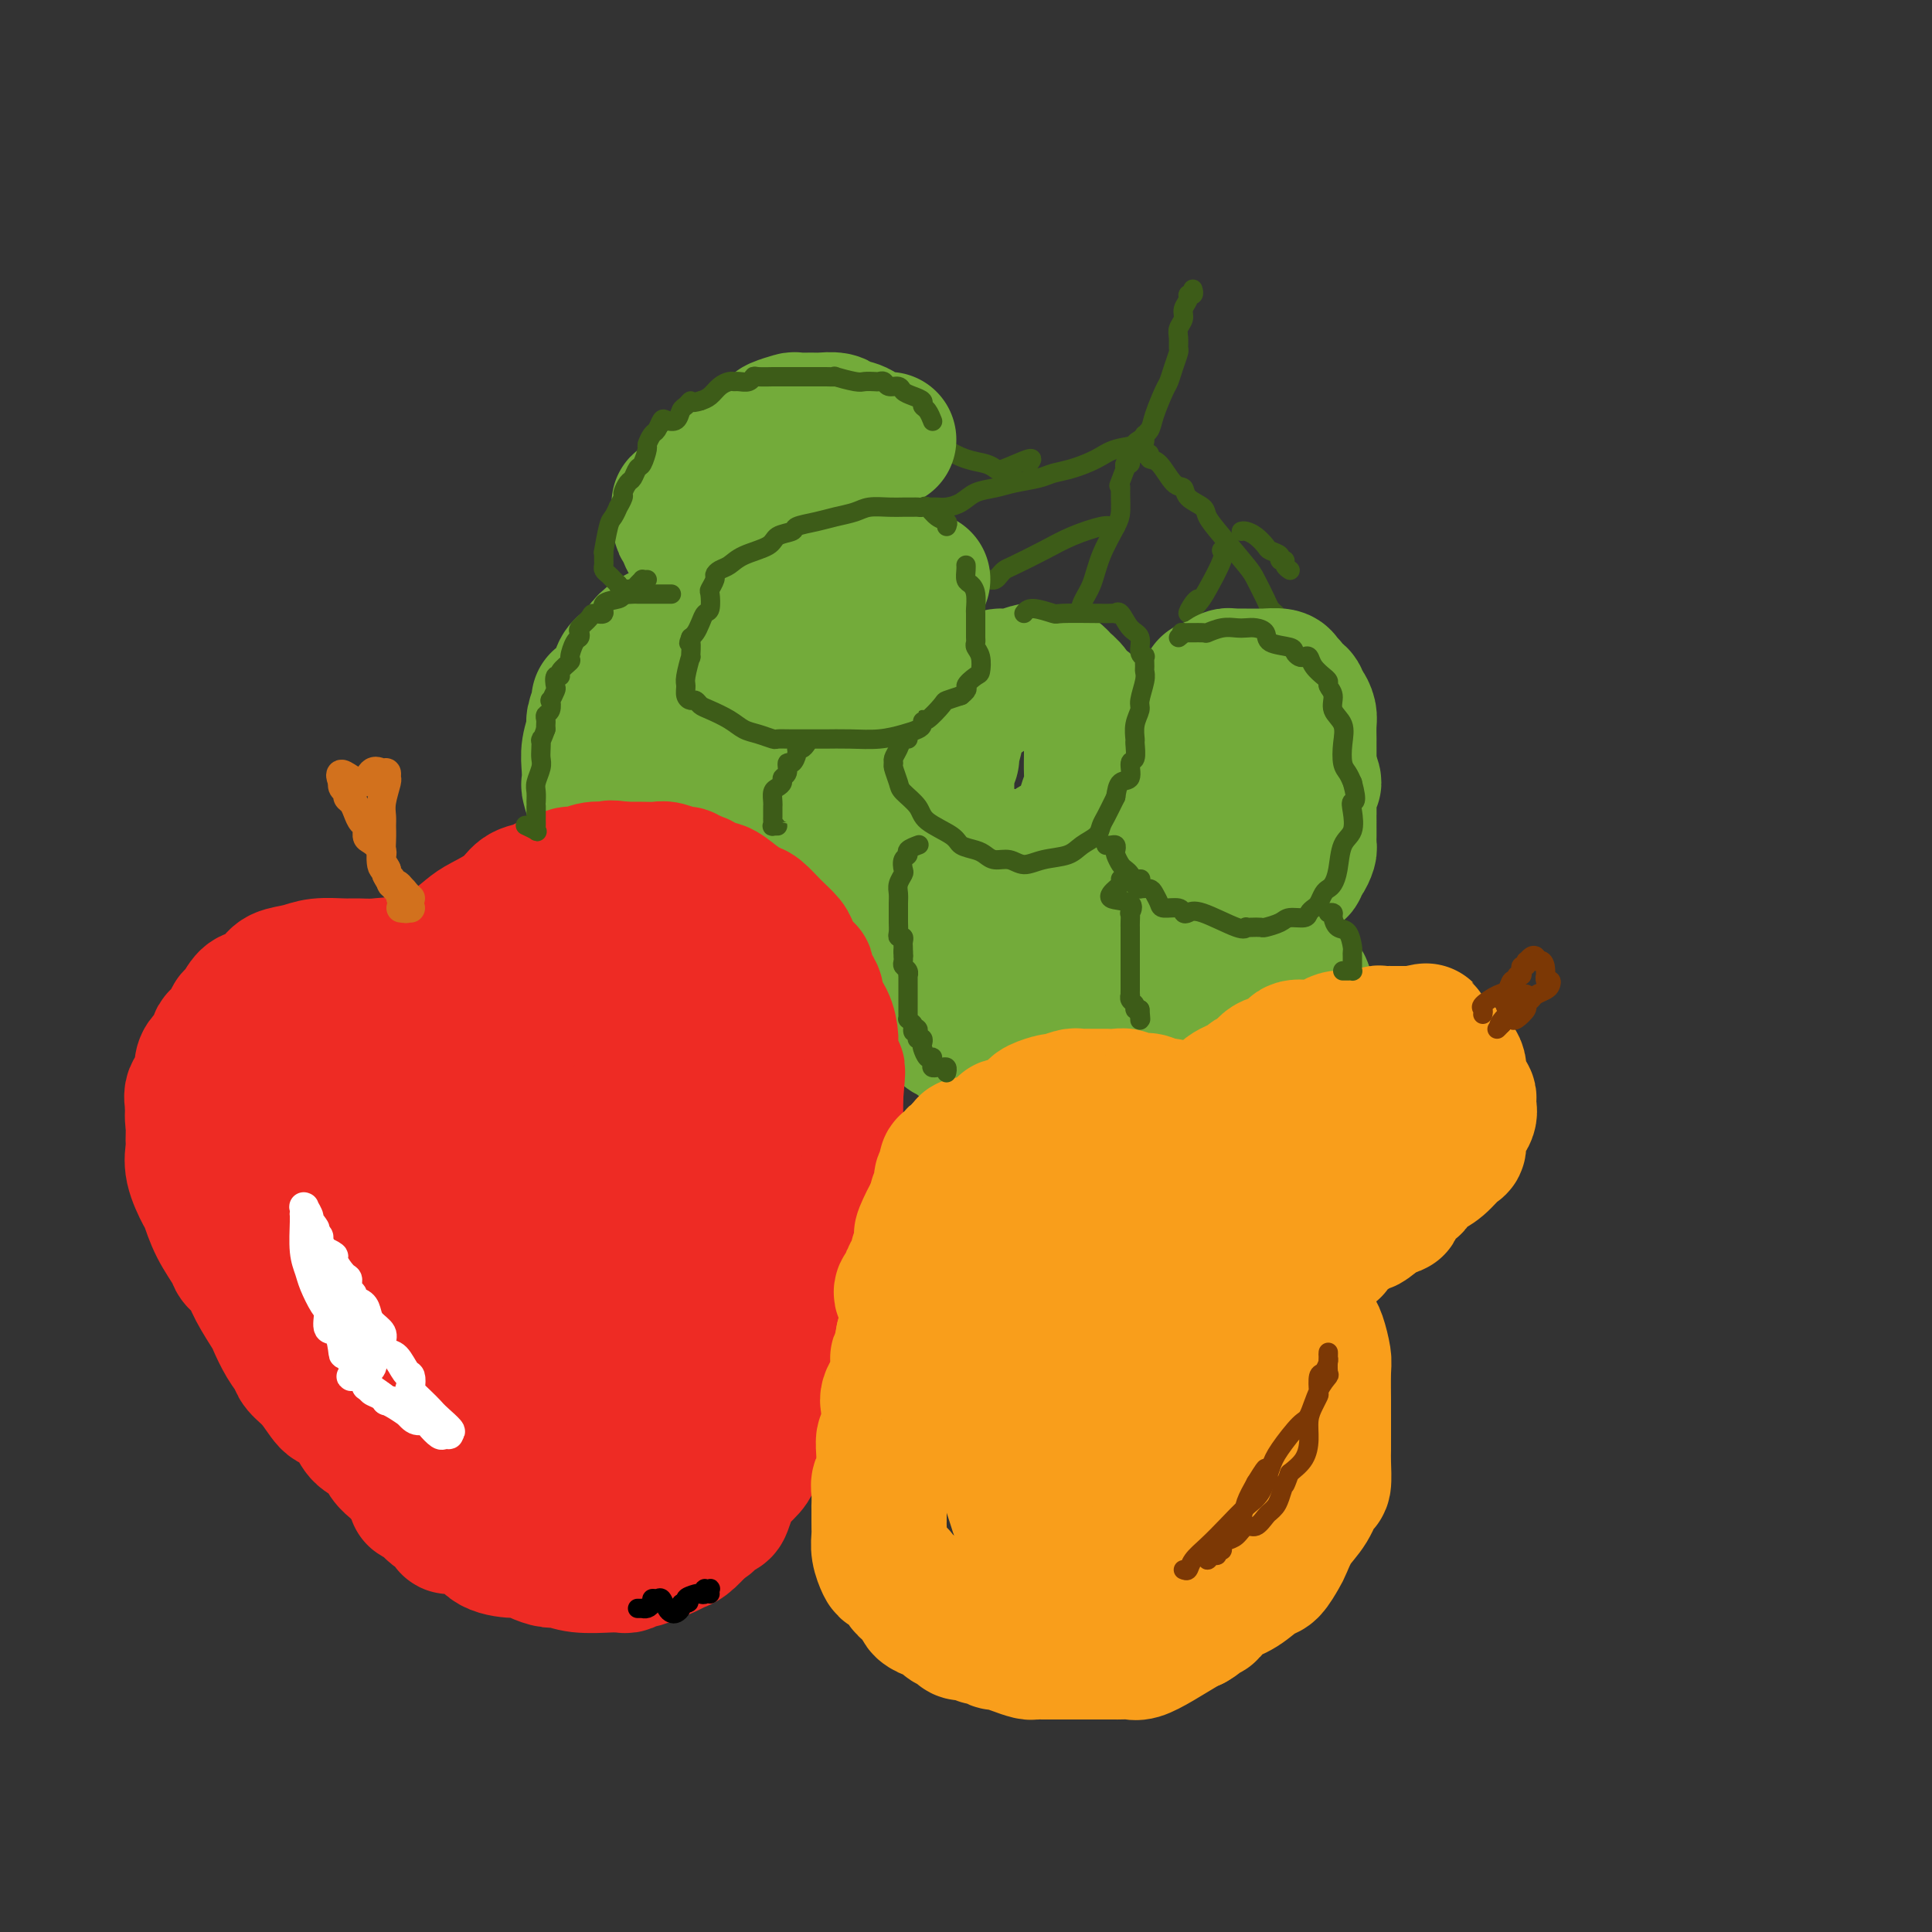 <svg viewBox='0 0 400 400' version='1.1' xmlns='http://www.w3.org/2000/svg' xmlns:xlink='http://www.w3.org/1999/xlink'><rect x="0" y="0" width="400" height="400" fill="#333333" stroke="none"/><g fill='none' stroke='rgb(61,92,24)' stroke-width='4' stroke-linecap='round' stroke-linejoin='round'><path d='M247,60c-0.033,-0.118 -0.065,-0.236 0,0c0.065,0.236 0.229,0.826 0,1c-0.229,0.174 -0.850,-0.066 -1,0c-0.150,0.066 0.170,0.440 0,1c-0.170,0.560 -0.830,1.306 -1,2c-0.170,0.694 0.151,1.336 0,2c-0.151,0.664 -0.776,1.349 -1,2c-0.224,0.651 -0.049,1.267 0,2c0.049,0.733 -0.027,1.583 0,2c0.027,0.417 0.158,0.401 0,1c-0.158,0.599 -0.605,1.812 -1,3c-0.395,1.188 -0.739,2.350 -1,3c-0.261,0.650 -0.438,0.789 -1,2c-0.562,1.211 -1.508,3.494 -2,5c-0.492,1.506 -0.528,2.234 -1,3c-0.472,0.766 -1.379,1.568 -2,2c-0.621,0.432 -0.955,0.493 -1,1c-0.045,0.507 0.198,1.459 0,2c-0.198,0.541 -0.837,0.671 -1,1c-0.163,0.329 0.148,0.858 0,1c-0.148,0.142 -0.757,-0.102 -1,0c-0.243,0.102 -0.122,0.551 0,1'/><path d='M233,97c-2.333,6.167 -1.167,3.083 0,0'/><path d='M238,89c-0.424,0.446 -0.847,0.892 -1,1c-0.153,0.108 -0.034,-0.123 0,0c0.034,0.123 -0.017,0.600 0,1c0.017,0.400 0.100,0.723 -1,1c-1.100,0.277 -3.384,0.508 -5,1c-1.616,0.492 -2.564,1.245 -4,2c-1.436,0.755 -3.359,1.512 -5,2c-1.641,0.488 -2.999,0.707 -4,1c-1.001,0.293 -1.646,0.659 -3,1c-1.354,0.341 -3.416,0.655 -5,1c-1.584,0.345 -2.690,0.719 -4,1c-1.310,0.281 -2.823,0.468 -4,1c-1.177,0.532 -2.018,1.411 -3,2c-0.982,0.589 -2.106,0.890 -3,1c-0.894,0.110 -1.559,0.029 -2,0c-0.441,-0.029 -0.657,-0.008 -1,0c-0.343,0.008 -0.812,0.002 -1,0c-0.188,-0.002 -0.094,-0.001 0,0'/><path d='M237,94c0.463,-0.114 0.926,-0.228 1,0c0.074,0.228 -0.242,0.799 0,1c0.242,0.201 1.042,0.032 2,1c0.958,0.968 2.073,3.073 3,4c0.927,0.927 1.667,0.675 2,1c0.333,0.325 0.261,1.228 1,2c0.739,0.772 2.291,1.412 3,2c0.709,0.588 0.575,1.123 1,2c0.425,0.877 1.409,2.094 3,4c1.591,1.906 3.789,4.500 5,6c1.211,1.500 1.435,1.905 2,3c0.565,1.095 1.471,2.881 2,4c0.529,1.119 0.681,1.570 1,2c0.319,0.430 0.805,0.837 1,1c0.195,0.163 0.097,0.081 0,0'/><path d='M232,101c0.002,-0.150 0.005,-0.300 0,0c-0.005,0.300 -0.017,1.049 0,2c0.017,0.951 0.064,2.105 0,3c-0.064,0.895 -0.241,1.531 -1,3c-0.759,1.469 -2.102,3.772 -3,6c-0.898,2.228 -1.351,4.383 -2,6c-0.649,1.617 -1.494,2.696 -2,4c-0.506,1.304 -0.672,2.832 -1,4c-0.328,1.168 -0.820,1.977 -1,3c-0.180,1.023 -0.050,2.260 0,3c0.050,0.740 0.021,0.983 0,1c-0.021,0.017 -0.034,-0.192 0,0c0.034,0.192 0.114,0.783 0,1c-0.114,0.217 -0.422,0.058 0,-1c0.422,-1.058 1.575,-3.016 2,-4c0.425,-0.984 0.121,-0.996 0,-1c-0.121,-0.004 -0.061,-0.002 0,0'/><path d='M231,109c-0.341,0.042 -0.683,0.085 -1,0c-0.317,-0.085 -0.610,-0.297 -2,0c-1.390,0.297 -3.878,1.101 -6,2c-2.122,0.899 -3.878,1.891 -6,3c-2.122,1.109 -4.611,2.336 -6,3c-1.389,0.664 -1.679,0.766 -2,1c-0.321,0.234 -0.674,0.599 -1,1c-0.326,0.401 -0.626,0.839 -1,1c-0.374,0.161 -0.821,0.046 -1,0c-0.179,-0.046 -0.089,-0.023 0,0'/><path d='M213,96c0.515,-0.642 1.031,-1.284 0,-1c-1.031,0.284 -3.607,1.495 -5,2c-1.393,0.505 -1.601,0.303 -2,0c-0.399,-0.303 -0.989,-0.708 -2,-1c-1.011,-0.292 -2.442,-0.472 -4,-1c-1.558,-0.528 -3.244,-1.406 -4,-2c-0.756,-0.594 -0.581,-0.905 -1,-1c-0.419,-0.095 -1.433,0.027 -2,0c-0.567,-0.027 -0.688,-0.203 -1,0c-0.312,0.203 -0.815,0.785 -1,1c-0.185,0.215 -0.053,0.061 0,0c0.053,-0.061 0.026,-0.031 0,0'/><path d='M253,114c-0.080,-0.063 -0.159,-0.127 0,0c0.159,0.127 0.557,0.444 0,2c-0.557,1.556 -2.069,4.350 -3,6c-0.931,1.650 -1.283,2.155 -2,3c-0.717,0.845 -1.801,2.031 -2,2c-0.199,-0.031 0.485,-1.277 1,-2c0.515,-0.723 0.861,-0.921 1,-1c0.139,-0.079 0.069,-0.040 0,0'/><path d='M257,110c0.253,-0.059 0.506,-0.118 1,0c0.494,0.118 1.227,0.414 2,1c0.773,0.586 1.584,1.463 2,2c0.416,0.537 0.436,0.735 1,1c0.564,0.265 1.672,0.597 2,1c0.328,0.403 -0.122,0.879 0,1c0.122,0.121 0.817,-0.111 1,0c0.183,0.111 -0.147,0.566 0,1c0.147,0.434 0.770,0.848 1,1c0.230,0.152 0.066,0.044 0,0c-0.066,-0.044 -0.033,-0.022 0,0'/></g>
<g fill='none' stroke='rgb(115,171,58)' stroke-width='28' stroke-linecap='round' stroke-linejoin='round'><path d='M250,142c0.341,-0.033 0.683,-0.065 1,0c0.317,0.065 0.610,0.228 1,0c0.390,-0.228 0.877,-0.846 1,-1c0.123,-0.154 -0.118,0.155 0,0c0.118,-0.155 0.595,-0.774 1,-1c0.405,-0.226 0.737,-0.061 1,0c0.263,0.061 0.457,0.016 1,0c0.543,-0.016 1.435,-0.004 2,0c0.565,0.004 0.803,0.000 1,0c0.197,-0.000 0.353,0.003 1,0c0.647,-0.003 1.785,-0.012 2,0c0.215,0.012 -0.495,0.045 0,0c0.495,-0.045 2.193,-0.167 3,0c0.807,0.167 0.723,0.622 1,1c0.277,0.378 0.914,0.678 1,1c0.086,0.322 -0.380,0.667 0,1c0.380,0.333 1.604,0.654 2,1c0.396,0.346 -0.038,0.715 0,1c0.038,0.285 0.546,0.484 1,1c0.454,0.516 0.854,1.348 1,2c0.146,0.652 0.039,1.123 0,2c-0.039,0.877 -0.011,2.159 0,3c0.011,0.841 0.003,1.240 0,2c-0.003,0.760 -0.002,1.880 0,3'/><path d='M271,158c0.287,2.455 1.005,3.591 1,4c-0.005,0.409 -0.733,0.091 -1,1c-0.267,0.909 -0.072,3.046 0,4c0.072,0.954 0.020,0.727 0,1c-0.020,0.273 -0.008,1.047 0,2c0.008,0.953 0.012,2.086 0,3c-0.012,0.914 -0.041,1.608 0,2c0.041,0.392 0.152,0.483 0,1c-0.152,0.517 -0.565,1.459 -1,2c-0.435,0.541 -0.891,0.681 -1,1c-0.109,0.319 0.127,0.819 0,1c-0.127,0.181 -0.619,0.045 -1,0c-0.381,-0.045 -0.650,0.003 -1,0c-0.350,-0.003 -0.780,-0.057 -1,0c-0.220,0.057 -0.230,0.226 -1,0c-0.770,-0.226 -2.299,-0.848 -3,-1c-0.701,-0.152 -0.573,0.167 -1,0c-0.427,-0.167 -1.410,-0.818 -2,-1c-0.590,-0.182 -0.787,0.107 -1,0c-0.213,-0.107 -0.441,-0.610 -1,-1c-0.559,-0.390 -1.450,-0.668 -2,-1c-0.550,-0.332 -0.759,-0.718 -1,-1c-0.241,-0.282 -0.512,-0.459 -1,-1c-0.488,-0.541 -1.191,-1.446 -2,-2c-0.809,-0.554 -1.722,-0.757 -2,-1c-0.278,-0.243 0.079,-0.527 0,-1c-0.079,-0.473 -0.594,-1.135 -1,-2c-0.406,-0.865 -0.703,-1.932 -1,-3'/><path d='M247,165c-1.236,-2.179 -0.328,-2.125 0,-3c0.328,-0.875 0.074,-2.679 0,-4c-0.074,-1.321 0.032,-2.158 0,-3c-0.032,-0.842 -0.201,-1.688 0,-2c0.201,-0.312 0.772,-0.089 1,0c0.228,0.089 0.114,0.045 0,0'/><path d='M215,139c-0.394,0.030 -0.788,0.061 -1,0c-0.212,-0.061 -0.242,-0.213 -1,0c-0.758,0.213 -2.244,0.790 -3,1c-0.756,0.210 -0.781,0.053 -1,0c-0.219,-0.053 -0.633,-0.002 -1,0c-0.367,0.002 -0.686,-0.046 -1,0c-0.314,0.046 -0.624,0.187 -1,1c-0.376,0.813 -0.819,2.298 -2,3c-1.181,0.702 -3.100,0.623 -4,1c-0.900,0.377 -0.781,1.212 -1,2c-0.219,0.788 -0.776,1.530 -1,2c-0.224,0.470 -0.116,0.667 0,1c0.116,0.333 0.241,0.800 0,2c-0.241,1.200 -0.849,3.132 -1,4c-0.151,0.868 0.156,0.673 0,1c-0.156,0.327 -0.773,1.176 -1,2c-0.227,0.824 -0.062,1.624 0,2c0.062,0.376 0.020,0.329 0,1c-0.020,0.671 -0.020,2.059 0,3c0.020,0.941 0.060,1.436 0,2c-0.060,0.564 -0.218,1.198 0,2c0.218,0.802 0.814,1.773 1,2c0.186,0.227 -0.037,-0.290 0,0c0.037,0.290 0.333,1.388 1,2c0.667,0.612 1.706,0.739 2,1c0.294,0.261 -0.158,0.658 0,1c0.158,0.342 0.927,0.631 2,1c1.073,0.369 2.449,0.820 3,1c0.551,0.180 0.275,0.090 0,0'/><path d='M205,177c1.794,1.177 1.778,0.120 2,0c0.222,-0.120 0.681,0.697 1,1c0.319,0.303 0.496,0.093 1,0c0.504,-0.093 1.335,-0.067 2,0c0.665,0.067 1.166,0.175 2,0c0.834,-0.175 2.002,-0.634 3,-1c0.998,-0.366 1.824,-0.638 2,-1c0.176,-0.362 -0.300,-0.814 0,-1c0.300,-0.186 1.375,-0.108 2,0c0.625,0.108 0.798,0.244 1,0c0.202,-0.244 0.432,-0.868 1,-2c0.568,-1.132 1.473,-2.771 2,-4c0.527,-1.229 0.677,-2.048 1,-3c0.323,-0.952 0.819,-2.036 1,-3c0.181,-0.964 0.048,-1.806 0,-3c-0.048,-1.194 -0.012,-2.738 0,-4c0.012,-1.262 0.001,-2.240 0,-3c-0.001,-0.760 0.007,-1.302 0,-2c-0.007,-0.698 -0.028,-1.552 0,-2c0.028,-0.448 0.106,-0.491 0,-1c-0.106,-0.509 -0.395,-1.485 -1,-2c-0.605,-0.515 -1.525,-0.569 -2,-1c-0.475,-0.431 -0.506,-1.240 -1,-2c-0.494,-0.760 -1.452,-1.472 -2,-2c-0.548,-0.528 -0.686,-0.873 -1,-1c-0.314,-0.127 -0.804,-0.036 -1,0c-0.196,0.036 -0.098,0.018 0,0'/><path d='M191,120c0.033,-0.061 0.066,-0.121 0,0c-0.066,0.121 -0.232,0.425 -1,0c-0.768,-0.425 -2.138,-1.577 -3,-2c-0.862,-0.423 -1.216,-0.115 -2,0c-0.784,0.115 -1.999,0.037 -3,0c-1.001,-0.037 -1.786,-0.034 -3,0c-1.214,0.034 -2.855,0.098 -5,1c-2.145,0.902 -4.794,2.642 -7,4c-2.206,1.358 -3.968,2.335 -5,3c-1.032,0.665 -1.334,1.019 -2,1c-0.666,-0.019 -1.694,-0.410 -2,0c-0.306,0.410 0.111,1.622 0,2c-0.111,0.378 -0.752,-0.079 -1,0c-0.248,0.079 -0.105,0.693 0,1c0.105,0.307 0.171,0.306 0,1c-0.171,0.694 -0.577,2.081 -1,3c-0.423,0.919 -0.861,1.369 -1,2c-0.139,0.631 0.022,1.442 0,2c-0.022,0.558 -0.228,0.861 0,2c0.228,1.139 0.888,3.113 1,4c0.112,0.887 -0.324,0.685 0,1c0.324,0.315 1.409,1.146 2,2c0.591,0.854 0.687,1.731 1,2c0.313,0.269 0.843,-0.072 1,0c0.157,0.072 -0.060,0.555 0,1c0.060,0.445 0.398,0.851 1,1c0.602,0.149 1.470,0.040 2,0c0.530,-0.040 0.723,-0.011 1,0c0.277,0.011 0.639,0.006 1,0'/><path d='M165,151c1.985,0.916 2.449,-0.293 3,-1c0.551,-0.707 1.191,-0.911 2,-1c0.809,-0.089 1.789,-0.062 3,-1c1.211,-0.938 2.653,-2.840 4,-4c1.347,-1.160 2.597,-1.576 3,-2c0.403,-0.424 -0.043,-0.854 0,-1c0.043,-0.146 0.576,-0.006 1,0c0.424,0.006 0.741,-0.121 1,-1c0.259,-0.879 0.462,-2.509 1,-4c0.538,-1.491 1.412,-2.843 2,-4c0.588,-1.157 0.889,-2.119 1,-3c0.111,-0.881 0.032,-1.680 0,-2c-0.032,-0.320 -0.016,-0.160 0,0'/><path d='M184,91c-0.658,-0.055 -1.316,-0.109 -2,0c-0.684,0.109 -1.395,0.383 -2,0c-0.605,-0.383 -1.105,-1.423 -2,-2c-0.895,-0.577 -2.184,-0.690 -3,-1c-0.816,-0.310 -1.158,-0.816 -2,-1c-0.842,-0.184 -2.184,-0.046 -3,0c-0.816,0.046 -1.105,-0.000 -2,0c-0.895,0.000 -2.394,0.047 -3,0c-0.606,-0.047 -0.317,-0.188 -1,0c-0.683,0.188 -2.337,0.703 -3,1c-0.663,0.297 -0.336,0.374 -1,1c-0.664,0.626 -2.318,1.801 -4,3c-1.682,1.199 -3.393,2.423 -5,4c-1.607,1.577 -3.111,3.508 -5,5c-1.889,1.492 -4.162,2.547 -5,3c-0.838,0.453 -0.240,0.306 0,1c0.240,0.694 0.120,2.231 0,3c-0.120,0.769 -0.242,0.770 0,1c0.242,0.230 0.847,0.689 1,1c0.153,0.311 -0.146,0.476 0,1c0.146,0.524 0.739,1.408 1,2c0.261,0.592 0.192,0.891 1,1c0.808,0.109 2.495,0.029 3,0c0.505,-0.029 -0.172,-0.008 0,0c0.172,0.008 1.192,0.002 2,0c0.808,-0.002 1.404,-0.001 2,0'/><path d='M151,114c1.666,-0.284 2.330,-0.993 3,-2c0.670,-1.007 1.347,-2.313 2,-3c0.653,-0.687 1.284,-0.757 2,-1c0.716,-0.243 1.519,-0.659 2,-1c0.481,-0.341 0.640,-0.608 1,-1c0.360,-0.392 0.919,-0.910 1,-1c0.081,-0.090 -0.318,0.249 0,0c0.318,-0.249 1.353,-1.086 2,-2c0.647,-0.914 0.905,-1.905 1,-3c0.095,-1.095 0.025,-2.295 0,-3c-0.025,-0.705 -0.007,-0.916 0,-1c0.007,-0.084 0.004,-0.042 0,0'/><path d='M138,131c0.068,0.018 0.137,0.035 0,0c-0.137,-0.035 -0.478,-0.123 -1,0c-0.522,0.123 -1.225,0.456 -2,1c-0.775,0.544 -1.621,1.299 -2,2c-0.379,0.701 -0.290,1.348 -1,2c-0.710,0.652 -2.219,1.309 -3,2c-0.781,0.691 -0.835,1.416 -1,2c-0.165,0.584 -0.441,1.028 -1,2c-0.559,0.972 -1.403,2.471 -2,3c-0.597,0.529 -0.948,0.087 -1,0c-0.052,-0.087 0.196,0.181 0,1c-0.196,0.819 -0.837,2.188 -1,3c-0.163,0.812 0.152,1.066 0,2c-0.152,0.934 -0.770,2.548 -1,4c-0.230,1.452 -0.073,2.741 0,4c0.073,1.259 0.062,2.489 0,3c-0.062,0.511 -0.175,0.305 0,1c0.175,0.695 0.638,2.291 1,3c0.362,0.709 0.621,0.530 1,1c0.379,0.470 0.876,1.590 1,2c0.124,0.410 -0.124,0.110 0,0c0.124,-0.110 0.620,-0.029 1,0c0.380,0.029 0.643,0.005 1,0c0.357,-0.005 0.807,0.009 1,0c0.193,-0.009 0.129,-0.041 1,0c0.871,0.041 2.677,0.155 4,0c1.323,-0.155 2.161,-0.577 3,-1'/><path d='M136,168c2.107,-0.391 1.874,-0.867 2,-1c0.126,-0.133 0.612,0.077 1,0c0.388,-0.077 0.680,-0.442 1,-1c0.320,-0.558 0.669,-1.308 1,-2c0.331,-0.692 0.643,-1.325 1,-2c0.357,-0.675 0.760,-1.392 1,-2c0.240,-0.608 0.317,-1.108 1,-2c0.683,-0.892 1.973,-2.176 3,-3c1.027,-0.824 1.792,-1.188 2,-2c0.208,-0.812 -0.140,-2.073 0,-3c0.140,-0.927 0.768,-1.519 1,-2c0.232,-0.481 0.066,-0.852 0,-1c-0.066,-0.148 -0.033,-0.074 0,0'/><path d='M165,162c-0.362,0.035 -0.723,0.069 -1,0c-0.277,-0.069 -0.469,-0.242 -1,0c-0.531,0.242 -1.402,0.900 -2,1c-0.598,0.100 -0.923,-0.357 -1,0c-0.077,0.357 0.095,1.527 0,2c-0.095,0.473 -0.458,0.248 -1,1c-0.542,0.752 -1.263,2.481 -2,4c-0.737,1.519 -1.490,2.830 -2,4c-0.510,1.170 -0.777,2.200 -1,3c-0.223,0.800 -0.400,1.369 -1,2c-0.600,0.631 -1.622,1.324 -2,2c-0.378,0.676 -0.112,1.337 0,2c0.112,0.663 0.072,1.330 0,2c-0.072,0.670 -0.175,1.344 0,2c0.175,0.656 0.627,1.293 1,2c0.373,0.707 0.667,1.485 1,2c0.333,0.515 0.704,0.769 1,1c0.296,0.231 0.516,0.439 1,1c0.484,0.561 1.233,1.475 2,2c0.767,0.525 1.554,0.663 2,1c0.446,0.337 0.553,0.875 1,1c0.447,0.125 1.234,-0.163 2,0c0.766,0.163 1.512,0.778 2,1c0.488,0.222 0.717,0.053 1,0c0.283,-0.053 0.620,0.011 1,0c0.380,-0.011 0.803,-0.096 2,-1c1.197,-0.904 3.168,-2.628 4,-4c0.832,-1.372 0.523,-2.392 1,-3c0.477,-0.608 1.738,-0.804 3,-1'/><path d='M176,189c2.309,-2.434 2.083,-4.020 2,-5c-0.083,-0.980 -0.022,-1.355 0,-2c0.022,-0.645 0.006,-1.559 0,-3c-0.006,-1.441 -0.002,-3.409 0,-5c0.002,-1.591 0.000,-2.807 0,-4c-0.000,-1.193 -0.000,-2.365 0,-3c0.000,-0.635 0.000,-0.734 0,-1c-0.000,-0.266 -0.000,-0.700 0,-1c0.000,-0.300 0.000,-0.465 0,0c-0.000,0.465 -0.000,1.562 0,2c0.000,0.438 0.000,0.219 0,0'/><path d='M194,195c0.114,0.134 0.227,0.267 0,1c-0.227,0.733 -0.795,2.065 -1,3c-0.205,0.935 -0.047,1.472 0,2c0.047,0.528 -0.017,1.047 0,2c0.017,0.953 0.114,2.339 0,3c-0.114,0.661 -0.439,0.597 0,1c0.439,0.403 1.641,1.274 2,2c0.359,0.726 -0.125,1.309 0,2c0.125,0.691 0.858,1.492 1,2c0.142,0.508 -0.306,0.724 0,1c0.306,0.276 1.366,0.611 2,1c0.634,0.389 0.841,0.832 1,1c0.159,0.168 0.270,0.062 1,0c0.730,-0.062 2.078,-0.080 3,0c0.922,0.080 1.417,0.257 2,0c0.583,-0.257 1.254,-0.949 2,-1c0.746,-0.051 1.566,0.540 2,0c0.434,-0.540 0.480,-2.209 1,-3c0.520,-0.791 1.512,-0.704 2,-1c0.488,-0.296 0.471,-0.975 1,-2c0.529,-1.025 1.603,-2.395 2,-3c0.397,-0.605 0.118,-0.443 0,-1c-0.118,-0.557 -0.073,-1.831 0,-3c0.073,-1.169 0.174,-2.233 0,-4c-0.174,-1.767 -0.624,-4.236 -1,-6c-0.376,-1.764 -0.678,-2.821 -1,-4c-0.322,-1.179 -0.663,-2.480 -1,-3c-0.337,-0.520 -0.668,-0.260 -1,0'/><path d='M211,185c-0.845,-2.524 -0.958,1.667 -1,4c-0.042,2.333 -0.012,2.810 0,3c0.012,0.190 0.006,0.095 0,0'/><path d='M227,206c-0.061,0.307 -0.121,0.615 0,1c0.121,0.385 0.424,0.848 1,2c0.576,1.152 1.426,2.991 2,4c0.574,1.009 0.874,1.186 1,2c0.126,0.814 0.079,2.264 0,3c-0.079,0.736 -0.188,0.758 0,1c0.188,0.242 0.674,0.706 1,1c0.326,0.294 0.491,0.419 1,1c0.509,0.581 1.363,1.618 2,2c0.637,0.382 1.056,0.110 1,0c-0.056,-0.110 -0.589,-0.057 0,0c0.589,0.057 2.300,0.119 3,0c0.700,-0.119 0.388,-0.417 1,-1c0.612,-0.583 2.148,-1.450 3,-2c0.852,-0.550 1.020,-0.783 1,-1c-0.020,-0.217 -0.230,-0.417 0,-1c0.230,-0.583 0.898,-1.549 1,-2c0.102,-0.451 -0.361,-0.388 0,-1c0.361,-0.612 1.547,-1.898 2,-3c0.453,-1.102 0.174,-2.021 0,-3c-0.174,-0.979 -0.243,-2.020 0,-3c0.243,-0.980 0.797,-1.901 1,-3c0.203,-1.099 0.056,-2.377 0,-3c-0.056,-0.623 -0.022,-0.589 0,-1c0.022,-0.411 0.031,-1.265 0,-2c-0.031,-0.735 -0.101,-1.352 0,-2c0.101,-0.648 0.373,-1.328 0,-2c-0.373,-0.672 -1.392,-1.335 -2,-2c-0.608,-0.665 -0.804,-1.333 -1,-2'/><path d='M245,189c-1.035,-2.801 -2.123,-2.803 -3,-3c-0.877,-0.197 -1.544,-0.588 -2,-1c-0.456,-0.412 -0.702,-0.844 -1,-1c-0.298,-0.156 -0.647,-0.037 -1,0c-0.353,0.037 -0.711,-0.007 -1,0c-0.289,0.007 -0.508,0.066 -1,0c-0.492,-0.066 -1.256,-0.255 -2,0c-0.744,0.255 -1.467,0.955 -2,2c-0.533,1.045 -0.874,2.435 -1,4c-0.126,1.565 -0.036,3.304 0,4c0.036,0.696 0.018,0.348 0,0'/><path d='M265,199c0.323,0.325 0.646,0.650 1,1c0.354,0.350 0.740,0.726 1,1c0.260,0.274 0.395,0.446 1,1c0.605,0.554 1.679,1.490 2,2c0.321,0.510 -0.110,0.595 0,1c0.110,0.405 0.762,1.129 1,2c0.238,0.871 0.063,1.888 0,3c-0.063,1.112 -0.016,2.319 0,3c0.016,0.681 -0.001,0.836 0,2c0.001,1.164 0.020,3.338 0,4c-0.020,0.662 -0.078,-0.189 0,0c0.078,0.189 0.291,1.417 0,2c-0.291,0.583 -1.086,0.520 -2,1c-0.914,0.480 -1.946,1.502 -3,2c-1.054,0.498 -2.129,0.473 -3,1c-0.871,0.527 -1.538,1.607 -2,2c-0.462,0.393 -0.718,0.100 -1,0c-0.282,-0.100 -0.590,-0.008 -1,0c-0.410,0.008 -0.923,-0.068 -1,0c-0.077,0.068 0.280,0.281 0,0c-0.280,-0.281 -1.199,-1.055 -2,-2c-0.801,-0.945 -1.485,-2.062 -2,-3c-0.515,-0.938 -0.861,-1.697 -1,-2c-0.139,-0.303 -0.069,-0.152 0,0'/><path d='M230,229c0.431,-0.014 0.862,-0.029 1,0c0.138,0.029 -0.016,0.100 0,0c0.016,-0.100 0.203,-0.371 1,0c0.797,0.371 2.203,1.383 3,2c0.797,0.617 0.984,0.838 1,1c0.016,0.162 -0.139,0.266 0,1c0.139,0.734 0.573,2.099 1,3c0.427,0.901 0.848,1.339 1,2c0.152,0.661 0.037,1.546 0,2c-0.037,0.454 0.004,0.477 0,1c-0.004,0.523 -0.055,1.546 0,2c0.055,0.454 0.214,0.339 0,1c-0.214,0.661 -0.803,2.097 -1,3c-0.197,0.903 -0.004,1.274 0,2c0.004,0.726 -0.183,1.806 -1,3c-0.817,1.194 -2.264,2.501 -3,3c-0.736,0.499 -0.760,0.190 -1,0c-0.240,-0.190 -0.696,-0.261 -1,0c-0.304,0.261 -0.457,0.855 -1,1c-0.543,0.145 -1.475,-0.160 -2,0c-0.525,0.160 -0.644,0.785 -1,1c-0.356,0.215 -0.950,0.019 -2,0c-1.050,-0.019 -2.558,0.138 -3,0c-0.442,-0.138 0.180,-0.573 0,-1c-0.180,-0.427 -1.162,-0.846 -2,-1c-0.838,-0.154 -1.533,-0.041 -2,-1c-0.467,-0.959 -0.705,-2.988 -1,-4c-0.295,-1.012 -0.648,-1.006 -1,-1'/><path d='M216,249c-0.937,-1.605 -0.280,-1.619 0,-2c0.280,-0.381 0.183,-1.131 0,-2c-0.183,-0.869 -0.452,-1.858 0,-3c0.452,-1.142 1.627,-2.435 2,-4c0.373,-1.565 -0.055,-3.400 0,-5c0.055,-1.600 0.591,-2.965 1,-4c0.409,-1.035 0.689,-1.740 1,-2c0.311,-0.260 0.651,-0.076 1,0c0.349,0.076 0.707,0.045 1,0c0.293,-0.045 0.522,-0.105 1,0c0.478,0.105 1.206,0.374 2,1c0.794,0.626 1.656,1.607 2,2c0.344,0.393 0.172,0.196 0,0'/></g>
<g fill='none' stroke='rgb(238,43,36)' stroke-width='28' stroke-linecap='round' stroke-linejoin='round'><path d='M101,207c-0.318,0.120 -0.636,0.241 -1,0c-0.364,-0.241 -0.773,-0.843 -1,-1c-0.227,-0.157 -0.271,0.132 -1,0c-0.729,-0.132 -2.144,-0.684 -3,-1c-0.856,-0.316 -1.155,-0.396 -2,-1c-0.845,-0.604 -2.236,-1.731 -3,-2c-0.764,-0.269 -0.902,0.320 -2,0c-1.098,-0.320 -3.158,-1.551 -5,-2c-1.842,-0.449 -3.468,-0.117 -5,0c-1.532,0.117 -2.970,0.020 -4,0c-1.030,-0.020 -1.650,0.039 -3,0c-1.350,-0.039 -3.429,-0.175 -5,0c-1.571,0.175 -2.633,0.660 -4,1c-1.367,0.340 -3.038,0.533 -4,1c-0.962,0.467 -1.214,1.208 -2,2c-0.786,0.792 -2.107,1.634 -3,2c-0.893,0.366 -1.358,0.254 -2,1c-0.642,0.746 -1.461,2.349 -2,3c-0.539,0.651 -0.797,0.350 -1,1c-0.203,0.650 -0.350,2.251 -1,3c-0.650,0.749 -1.803,0.647 -2,1c-0.197,0.353 0.563,1.161 0,2c-0.563,0.839 -2.450,1.709 -3,3c-0.550,1.291 0.237,3.001 0,4c-0.237,0.999 -1.496,1.285 -2,2c-0.504,0.715 -0.252,1.857 0,3'/><path d='M40,229c-0.307,2.137 -0.075,2.979 0,4c0.075,1.021 -0.005,2.221 0,3c0.005,0.779 0.097,1.137 0,2c-0.097,0.863 -0.383,2.231 0,4c0.383,1.769 1.436,3.941 2,5c0.564,1.059 0.641,1.007 1,2c0.359,0.993 1.001,3.033 2,5c0.999,1.967 2.355,3.862 3,5c0.645,1.138 0.578,1.521 1,2c0.422,0.479 1.334,1.055 2,2c0.666,0.945 1.086,2.259 2,4c0.914,1.741 2.323,3.908 3,5c0.677,1.092 0.621,1.109 1,2c0.379,0.891 1.194,2.656 2,4c0.806,1.344 1.604,2.267 2,3c0.396,0.733 0.389,1.277 1,2c0.611,0.723 1.839,1.626 3,3c1.161,1.374 2.254,3.221 3,4c0.746,0.779 1.144,0.492 2,1c0.856,0.508 2.168,1.813 3,3c0.832,1.187 1.182,2.258 2,3c0.818,0.742 2.103,1.155 3,2c0.897,0.845 1.405,2.124 2,3c0.595,0.876 1.275,1.351 2,2c0.725,0.649 1.493,1.471 2,2c0.507,0.529 0.754,0.764 1,1'/><path d='M85,307c3.830,4.652 1.406,3.283 1,3c-0.406,-0.283 1.205,0.519 2,1c0.795,0.481 0.773,0.640 1,1c0.227,0.360 0.704,0.920 1,1c0.296,0.080 0.410,-0.318 1,0c0.590,0.318 1.656,1.354 2,2c0.344,0.646 -0.034,0.901 0,1c0.034,0.099 0.482,0.041 1,0c0.518,-0.041 1.108,-0.064 2,0c0.892,0.064 2.086,0.216 3,1c0.914,0.784 1.547,2.200 3,3c1.453,0.800 3.725,0.984 5,1c1.275,0.016 1.552,-0.135 2,0c0.448,0.135 1.065,0.558 2,1c0.935,0.442 2.187,0.903 3,1c0.813,0.097 1.188,-0.170 2,0c0.812,0.170 2.062,0.779 4,1c1.938,0.221 4.566,0.055 6,0c1.434,-0.055 1.676,0.001 2,0c0.324,-0.001 0.731,-0.060 1,0c0.269,0.060 0.400,0.237 1,0c0.600,-0.237 1.669,-0.888 2,-1c0.331,-0.112 -0.074,0.315 1,0c1.074,-0.315 3.628,-1.373 5,-2c1.372,-0.627 1.562,-0.823 2,-1c0.438,-0.177 1.125,-0.336 2,-1c0.875,-0.664 1.937,-1.832 3,-3'/><path d='M145,316c2.819,-1.635 1.867,-1.721 2,-2c0.133,-0.279 1.353,-0.750 2,-1c0.647,-0.250 0.723,-0.279 1,-1c0.277,-0.721 0.757,-2.135 1,-3c0.243,-0.865 0.249,-1.180 1,-2c0.751,-0.820 2.248,-2.144 3,-3c0.752,-0.856 0.761,-1.245 1,-2c0.239,-0.755 0.709,-1.875 1,-3c0.291,-1.125 0.402,-2.254 1,-3c0.598,-0.746 1.684,-1.108 2,-2c0.316,-0.892 -0.136,-2.314 0,-3c0.136,-0.686 0.862,-0.638 1,-1c0.138,-0.362 -0.311,-1.135 0,-2c0.311,-0.865 1.384,-1.822 2,-3c0.616,-1.178 0.776,-2.578 1,-4c0.224,-1.422 0.512,-2.868 1,-4c0.488,-1.132 1.174,-1.950 2,-3c0.826,-1.050 1.790,-2.331 2,-3c0.210,-0.669 -0.333,-0.725 0,-3c0.333,-2.275 1.543,-6.769 2,-9c0.457,-2.231 0.161,-2.200 0,-3c-0.161,-0.800 -0.187,-2.431 0,-4c0.187,-1.569 0.586,-3.075 1,-5c0.414,-1.925 0.843,-4.269 1,-6c0.157,-1.731 0.042,-2.851 0,-4c-0.042,-1.149 -0.012,-2.328 0,-4c0.012,-1.672 0.006,-3.836 0,-6'/><path d='M173,227c0.681,-7.731 0.385,-5.058 0,-5c-0.385,0.058 -0.859,-2.498 -1,-4c-0.141,-1.502 0.050,-1.949 0,-3c-0.050,-1.051 -0.343,-2.705 -1,-4c-0.657,-1.295 -1.678,-2.231 -2,-3c-0.322,-0.769 0.055,-1.370 0,-2c-0.055,-0.630 -0.544,-1.289 -1,-2c-0.456,-0.711 -0.880,-1.474 -1,-2c-0.120,-0.526 0.064,-0.815 0,-1c-0.064,-0.185 -0.377,-0.267 -1,-1c-0.623,-0.733 -1.555,-2.118 -2,-3c-0.445,-0.882 -0.401,-1.261 -1,-2c-0.599,-0.739 -1.840,-1.838 -3,-3c-1.160,-1.162 -2.237,-2.388 -3,-3c-0.763,-0.612 -1.212,-0.612 -2,-1c-0.788,-0.388 -1.917,-1.166 -3,-2c-1.083,-0.834 -2.121,-1.725 -3,-2c-0.879,-0.275 -1.598,0.066 -2,0c-0.402,-0.066 -0.487,-0.538 -1,-1c-0.513,-0.462 -1.454,-0.912 -2,-1c-0.546,-0.088 -0.698,0.187 -1,0c-0.302,-0.187 -0.755,-0.835 -1,-1c-0.245,-0.165 -0.284,0.152 -1,0c-0.716,-0.152 -2.109,-0.773 -3,-1c-0.891,-0.227 -1.278,-0.061 -2,0c-0.722,0.061 -1.778,0.017 -3,0c-1.222,-0.017 -2.611,-0.009 -4,0'/><path d='M129,180c-3.633,-0.602 -2.716,-0.106 -3,0c-0.284,0.106 -1.771,-0.179 -3,0c-1.229,0.179 -2.201,0.822 -3,1c-0.799,0.178 -1.425,-0.108 -2,0c-0.575,0.108 -1.099,0.612 -2,1c-0.901,0.388 -2.177,0.660 -3,1c-0.823,0.340 -1.191,0.747 -2,1c-0.809,0.253 -2.057,0.351 -3,1c-0.943,0.649 -1.579,1.847 -3,3c-1.421,1.153 -3.625,2.260 -5,3c-1.375,0.740 -1.919,1.114 -3,2c-1.081,0.886 -2.698,2.283 -4,3c-1.302,0.717 -2.290,0.754 -3,1c-0.710,0.246 -1.142,0.700 -2,1c-0.858,0.300 -2.142,0.445 -3,1c-0.858,0.555 -1.289,1.519 -2,2c-0.711,0.481 -1.701,0.480 -3,1c-1.299,0.520 -2.908,1.561 -5,2c-2.092,0.439 -4.666,0.277 -8,2c-3.334,1.723 -7.427,5.332 -9,7c-1.573,1.668 -0.625,1.395 -1,2c-0.375,0.605 -2.072,2.089 -3,3c-0.928,0.911 -1.089,1.250 -1,2c0.089,0.750 0.426,1.912 0,3c-0.426,1.088 -1.615,2.100 -2,3c-0.385,0.900 0.033,1.686 0,3c-0.033,1.314 -0.516,3.157 -1,5'/><path d='M50,234c-0.735,3.866 -0.573,5.531 0,7c0.573,1.469 1.556,2.743 2,5c0.444,2.257 0.348,5.499 1,7c0.652,1.501 2.052,1.261 3,2c0.948,0.739 1.443,2.456 2,4c0.557,1.544 1.174,2.916 2,5c0.826,2.084 1.860,4.882 3,7c1.140,2.118 2.386,3.557 4,6c1.614,2.443 3.595,5.892 5,8c1.405,2.108 2.234,2.876 4,5c1.766,2.124 4.470,5.606 6,8c1.530,2.394 1.886,3.701 3,5c1.114,1.299 2.986,2.590 4,4c1.014,1.410 1.169,2.938 2,4c0.831,1.062 2.338,1.659 3,2c0.662,0.341 0.481,0.426 1,1c0.519,0.574 1.739,1.638 3,2c1.261,0.362 2.563,0.022 4,0c1.437,-0.022 3.010,0.273 4,0c0.990,-0.273 1.397,-1.113 4,-5c2.603,-3.887 7.403,-10.820 10,-14c2.597,-3.180 2.993,-2.608 5,-4c2.007,-1.392 5.626,-4.749 8,-7c2.374,-2.251 3.502,-3.397 5,-5c1.498,-1.603 3.365,-3.662 5,-5c1.635,-1.338 3.039,-1.954 4,-4c0.961,-2.046 1.481,-5.523 2,-9'/><path d='M149,263c0.758,-2.390 1.652,-3.866 2,-6c0.348,-2.134 0.150,-4.928 0,-7c-0.150,-2.072 -0.254,-3.424 0,-5c0.254,-1.576 0.864,-3.376 1,-5c0.136,-1.624 -0.202,-3.071 0,-6c0.202,-2.929 0.943,-7.339 1,-10c0.057,-2.661 -0.569,-3.572 -1,-5c-0.431,-1.428 -0.668,-3.375 -1,-5c-0.332,-1.625 -0.761,-2.930 -2,-5c-1.239,-2.070 -3.288,-4.906 -5,-7c-1.712,-2.094 -3.087,-3.447 -5,-5c-1.913,-1.553 -4.364,-3.306 -6,-4c-1.636,-0.694 -2.458,-0.330 -4,-1c-1.542,-0.670 -3.805,-2.375 -5,-3c-1.195,-0.625 -1.323,-0.171 -2,0c-0.677,0.171 -1.902,0.058 -3,0c-1.098,-0.058 -2.068,-0.062 -4,1c-1.932,1.062 -4.825,3.188 -8,7c-3.175,3.812 -6.630,9.308 -8,12c-1.370,2.692 -0.654,2.578 -2,6c-1.346,3.422 -4.752,10.379 -6,13c-1.248,2.621 -0.336,0.905 0,1c0.336,0.095 0.095,2.001 0,4c-0.095,1.999 -0.046,4.093 0,6c0.046,1.907 0.089,3.629 0,7c-0.089,3.371 -0.311,8.392 0,13c0.311,4.608 1.156,8.804 2,13'/><path d='M93,272c1.381,10.532 3.833,14.861 5,18c1.167,3.139 1.050,5.087 2,7c0.950,1.913 2.969,3.791 5,7c2.031,3.209 4.075,7.751 5,10c0.925,2.249 0.730,2.207 1,3c0.270,0.793 1.006,2.422 1,3c-0.006,0.578 -0.753,0.104 -1,0c-0.247,-0.104 0.007,0.162 -2,-1c-2.007,-1.162 -6.275,-3.752 -10,-7c-3.725,-3.248 -6.907,-7.155 -10,-11c-3.093,-3.845 -6.097,-7.627 -9,-12c-2.903,-4.373 -5.706,-9.338 -7,-13c-1.294,-3.662 -1.079,-6.020 -1,-8c0.079,-1.980 0.023,-3.582 0,-6c-0.023,-2.418 -0.015,-5.651 0,-7c0.015,-1.349 0.035,-0.815 0,-4c-0.035,-3.185 -0.124,-10.090 0,-14c0.124,-3.910 0.463,-4.826 1,-6c0.537,-1.174 1.273,-2.605 2,-4c0.727,-1.395 1.446,-2.755 3,-4c1.554,-1.245 3.942,-2.375 7,-3c3.058,-0.625 6.785,-0.745 9,-1c2.215,-0.255 2.919,-0.644 4,0c1.081,0.644 2.541,2.322 4,4'/><path d='M102,223c2.114,0.739 5.400,0.586 8,13c2.600,12.414 4.513,37.397 5,47c0.487,9.603 -0.451,3.828 -1,2c-0.549,-1.828 -0.709,0.291 -1,1c-0.291,0.709 -0.713,0.009 -1,0c-0.287,-0.009 -0.439,0.674 -1,0c-0.561,-0.674 -1.529,-2.703 -4,-5c-2.471,-2.297 -6.444,-4.861 -9,-10c-2.556,-5.139 -3.695,-12.851 -4,-17c-0.305,-4.149 0.226,-4.733 0,-9c-0.226,-4.267 -1.207,-12.216 0,-17c1.207,-4.784 4.601,-6.402 7,-8c2.399,-1.598 3.801,-3.176 5,-4c1.199,-0.824 2.195,-0.895 3,-1c0.805,-0.105 1.421,-0.246 2,0c0.579,0.246 1.123,0.878 2,2c0.877,1.122 2.088,2.734 4,6c1.912,3.266 4.525,8.187 6,14c1.475,5.813 1.814,12.519 2,18c0.186,5.481 0.221,9.737 0,14c-0.221,4.263 -0.698,8.535 -1,12c-0.302,3.465 -0.427,6.125 -1,8c-0.573,1.875 -1.592,2.964 -2,4c-0.408,1.036 -0.204,2.018 0,3'/><path d='M121,296c-0.817,4.168 -0.861,1.087 -1,0c-0.139,-1.087 -0.375,-0.179 -2,-3c-1.625,-2.821 -4.640,-9.372 -6,-14c-1.360,-4.628 -1.065,-7.335 -2,-12c-0.935,-4.665 -3.098,-11.288 -3,-17c0.098,-5.712 2.459,-10.511 4,-14c1.541,-3.489 2.264,-5.666 3,-7c0.736,-1.334 1.487,-1.823 2,-2c0.513,-0.177 0.789,-0.041 1,0c0.211,0.041 0.358,-0.012 1,0c0.642,0.012 1.780,0.088 2,0c0.220,-0.088 -0.477,-0.340 0,0c0.477,0.340 2.129,1.271 3,2c0.871,0.729 0.960,1.255 2,4c1.040,2.745 3.031,7.707 4,12c0.969,4.293 0.915,7.916 0,19c-0.915,11.084 -2.693,29.628 -4,39c-1.307,9.372 -2.144,9.571 -3,11c-0.856,1.429 -1.732,4.089 -2,5c-0.268,0.911 0.072,0.073 0,0c-0.072,-0.073 -0.555,0.620 -1,0c-0.445,-0.620 -0.850,-2.551 -1,-5c-0.150,-2.449 -0.043,-5.414 0,-11c0.043,-5.586 0.021,-13.793 0,-22'/><path d='M118,281c-0.145,-12.224 0.494,-23.783 1,-31c0.506,-7.217 0.881,-10.091 1,-13c0.119,-2.909 -0.017,-5.853 0,-8c0.017,-2.147 0.186,-3.498 0,-5c-0.186,-1.502 -0.727,-3.157 -1,-4c-0.273,-0.843 -0.280,-0.874 0,-2c0.280,-1.126 0.845,-3.345 1,-5c0.155,-1.655 -0.099,-2.744 0,-4c0.099,-1.256 0.552,-2.679 1,-4c0.448,-1.321 0.890,-2.539 1,-3c0.110,-0.461 -0.113,-0.163 0,0c0.113,0.163 0.561,0.191 1,0c0.439,-0.191 0.868,-0.602 2,1c1.132,1.602 2.966,5.217 4,8c1.034,2.783 1.269,4.733 2,8c0.731,3.267 1.957,7.851 3,11c1.043,3.149 1.901,4.864 3,9c1.099,4.136 2.439,10.692 3,14c0.561,3.308 0.342,3.369 0,5c-0.342,1.631 -0.808,4.832 -1,7c-0.192,2.168 -0.109,3.304 0,4c0.109,0.696 0.245,0.952 0,1c-0.245,0.048 -0.870,-0.111 -1,0c-0.130,0.111 0.234,0.491 0,0c-0.234,-0.491 -1.067,-1.855 -2,-5c-0.933,-3.145 -1.967,-8.073 -3,-13'/><path d='M133,252c-1.853,-5.668 -3.487,-11.338 -4,-15c-0.513,-3.662 0.093,-5.315 0,-6c-0.093,-0.685 -0.887,-0.403 0,1c0.887,1.403 3.454,3.925 5,6c1.546,2.075 2.073,3.702 3,8c0.927,4.298 2.256,11.266 3,16c0.744,4.734 0.904,7.234 1,10c0.096,2.766 0.127,5.800 0,8c-0.127,2.200 -0.414,3.568 -1,5c-0.586,1.432 -1.471,2.930 -2,4c-0.529,1.070 -0.702,1.713 -1,2c-0.298,0.287 -0.720,0.218 -1,0c-0.280,-0.218 -0.417,-0.586 -1,-1c-0.583,-0.414 -1.614,-0.873 -2,-2c-0.386,-1.127 -0.129,-2.921 0,-4c0.129,-1.079 0.129,-1.444 0,-1c-0.129,0.444 -0.388,1.695 0,3c0.388,1.305 1.424,2.664 2,4c0.576,1.336 0.693,2.650 1,4c0.307,1.350 0.803,2.738 1,3c0.197,0.262 0.094,-0.600 0,-1c-0.094,-0.400 -0.179,-0.339 -1,-1c-0.821,-0.661 -2.377,-2.046 -3,-3c-0.623,-0.954 -0.311,-1.477 0,-2'/><path d='M133,290c-0.667,-1.167 -0.333,-0.583 0,0'/></g>
<g fill='none' stroke='rgb(249,158,27)' stroke-width='28' stroke-linecap='round' stroke-linejoin='round'><path d='M252,231c-0.075,-0.487 -0.150,-0.973 0,-1c0.150,-0.027 0.524,0.407 1,0c0.476,-0.407 1.054,-1.653 1,-2c-0.054,-0.347 -0.740,0.206 -1,0c-0.260,-0.206 -0.094,-1.173 1,-2c1.094,-0.827 3.117,-1.516 4,-2c0.883,-0.484 0.626,-0.764 1,-1c0.374,-0.236 1.379,-0.427 2,-1c0.621,-0.573 0.859,-1.526 2,-2c1.141,-0.474 3.185,-0.467 4,-1c0.815,-0.533 0.402,-1.605 1,-2c0.598,-0.395 2.207,-0.114 3,0c0.793,0.114 0.770,0.060 1,0c0.230,-0.060 0.713,-0.125 1,0c0.287,0.125 0.377,0.440 1,0c0.623,-0.440 1.777,-1.635 3,-2c1.223,-0.365 2.513,0.098 4,0c1.487,-0.098 3.171,-0.758 4,-1c0.829,-0.242 0.802,-0.065 1,0c0.198,0.065 0.619,0.017 1,0c0.381,-0.017 0.721,-0.005 1,0c0.279,0.005 0.498,0.001 1,0c0.502,-0.001 1.286,-0.000 2,0c0.714,0.000 1.357,0.000 2,0'/><path d='M293,214c4.547,-0.976 0.916,-0.416 0,0c-0.916,0.416 0.884,0.688 2,1c1.116,0.312 1.547,0.663 2,1c0.453,0.337 0.929,0.661 1,1c0.071,0.339 -0.264,0.693 0,1c0.264,0.307 1.128,0.569 2,1c0.872,0.431 1.754,1.033 2,2c0.246,0.967 -0.144,2.301 0,3c0.144,0.699 0.823,0.764 1,1c0.177,0.236 -0.147,0.643 0,1c0.147,0.357 0.764,0.664 1,1c0.236,0.336 0.092,0.700 0,1c-0.092,0.300 -0.131,0.537 0,1c0.131,0.463 0.433,1.153 0,2c-0.433,0.847 -1.600,1.851 -2,3c-0.400,1.149 -0.034,2.444 0,3c0.034,0.556 -0.265,0.372 -1,1c-0.735,0.628 -1.907,2.069 -3,3c-1.093,0.931 -2.105,1.353 -3,2c-0.895,0.647 -1.671,1.517 -2,2c-0.329,0.483 -0.211,0.577 -1,1c-0.789,0.423 -2.485,1.174 -3,2c-0.515,0.826 0.151,1.727 0,2c-0.151,0.273 -1.117,-0.080 -2,0c-0.883,0.080 -1.681,0.594 -2,1c-0.319,0.406 -0.160,0.703 0,1'/><path d='M285,252c-2.974,2.504 -1.910,1.263 -2,1c-0.090,-0.263 -1.333,0.450 -2,1c-0.667,0.550 -0.757,0.935 -1,1c-0.243,0.065 -0.640,-0.190 -1,0c-0.360,0.190 -0.685,0.826 -1,1c-0.315,0.174 -0.620,-0.115 -1,0c-0.380,0.115 -0.834,0.633 -1,1c-0.166,0.367 -0.043,0.584 0,1c0.043,0.416 0.006,1.032 0,1c-0.006,-0.032 0.020,-0.711 0,-1c-0.020,-0.289 -0.085,-0.186 0,-1c0.085,-0.814 0.320,-2.543 1,-4c0.680,-1.457 1.804,-2.640 3,-4c1.196,-1.360 2.464,-2.897 4,-5c1.536,-2.103 3.339,-4.772 4,-6c0.661,-1.228 0.178,-1.016 0,-1c-0.178,0.016 -0.051,-0.163 0,-1c0.051,-0.837 0.028,-2.332 0,-3c-0.028,-0.668 -0.059,-0.509 0,-1c0.059,-0.491 0.208,-1.632 0,-2c-0.208,-0.368 -0.774,0.038 -1,0c-0.226,-0.038 -0.113,-0.519 0,-1'/><path d='M287,229c-0.332,-1.618 -0.664,-1.162 -1,-1c-0.336,0.162 -0.678,0.028 -1,0c-0.322,-0.028 -0.624,0.048 -1,0c-0.376,-0.048 -0.826,-0.219 -2,0c-1.174,0.219 -3.072,0.828 -4,1c-0.928,0.172 -0.886,-0.095 -2,0c-1.114,0.095 -3.383,0.551 -5,1c-1.617,0.449 -2.583,0.891 -3,1c-0.417,0.109 -0.287,-0.114 -1,0c-0.713,0.114 -2.271,0.566 -3,1c-0.729,0.434 -0.629,0.848 -1,1c-0.371,0.152 -1.214,0.040 -2,0c-0.786,-0.040 -1.517,-0.007 -2,0c-0.483,0.007 -0.720,-0.012 -1,0c-0.280,0.012 -0.603,0.056 -1,0c-0.397,-0.056 -0.869,-0.210 -1,0c-0.131,0.210 0.078,0.785 0,1c-0.078,0.215 -0.443,0.069 -1,0c-0.557,-0.069 -1.305,-0.060 -2,0c-0.695,0.060 -1.337,0.171 -2,0c-0.663,-0.171 -1.346,-0.624 -2,-1c-0.654,-0.376 -1.277,-0.675 -2,-1c-0.723,-0.325 -1.544,-0.675 -2,-1c-0.456,-0.325 -0.546,-0.626 -1,-1c-0.454,-0.374 -1.273,-0.821 -2,-1c-0.727,-0.179 -1.364,-0.089 -2,0'/><path d='M240,229c-2.511,-0.714 -1.288,0.001 -1,0c0.288,-0.001 -0.360,-0.718 -1,-1c-0.640,-0.282 -1.273,-0.128 -2,0c-0.727,0.128 -1.547,0.230 -2,0c-0.453,-0.230 -0.540,-0.794 -1,-1c-0.460,-0.206 -1.293,-0.055 -2,0c-0.707,0.055 -1.289,0.015 -2,0c-0.711,-0.015 -1.550,-0.005 -2,0c-0.450,0.005 -0.510,0.005 -1,0c-0.490,-0.005 -1.411,-0.016 -2,0c-0.589,0.016 -0.848,0.060 -1,0c-0.152,-0.060 -0.198,-0.223 -1,0c-0.802,0.223 -2.360,0.833 -3,1c-0.640,0.167 -0.361,-0.110 -1,0c-0.639,0.110 -2.197,0.608 -3,1c-0.803,0.392 -0.850,0.679 -1,1c-0.150,0.321 -0.404,0.678 -1,1c-0.596,0.322 -1.535,0.611 -2,1c-0.465,0.389 -0.456,0.877 -1,1c-0.544,0.123 -1.640,-0.121 -2,0c-0.360,0.121 0.016,0.607 0,1c-0.016,0.393 -0.425,0.693 -1,1c-0.575,0.307 -1.317,0.621 -2,1c-0.683,0.379 -1.307,0.823 -2,1c-0.693,0.177 -1.456,0.086 -2,0c-0.544,-0.086 -0.870,-0.167 -1,0c-0.130,0.167 -0.065,0.584 0,1'/><path d='M200,238c-3.736,1.885 -1.576,1.096 -1,1c0.576,-0.096 -0.433,0.499 -1,1c-0.567,0.501 -0.692,0.908 -1,1c-0.308,0.092 -0.801,-0.130 -1,0c-0.199,0.130 -0.106,0.612 0,1c0.106,0.388 0.226,0.681 0,1c-0.226,0.319 -0.796,0.663 -1,1c-0.204,0.337 -0.041,0.668 0,1c0.041,0.332 -0.042,0.666 0,1c0.042,0.334 0.207,0.667 0,1c-0.207,0.333 -0.787,0.667 -1,1c-0.213,0.333 -0.061,0.667 0,1c0.061,0.333 0.030,0.667 0,1'/><path d='M194,250c-1.033,1.853 -0.617,0.485 -1,1c-0.383,0.515 -1.567,2.913 -2,4c-0.433,1.087 -0.116,0.865 0,1c0.116,0.135 0.032,0.629 0,1c-0.032,0.371 -0.013,0.621 0,1c0.013,0.379 0.019,0.888 0,1c-0.019,0.112 -0.062,-0.172 0,0c0.062,0.172 0.228,0.801 0,1c-0.228,0.199 -0.850,-0.032 -1,0c-0.150,0.032 0.171,0.328 0,1c-0.171,0.672 -0.833,1.720 -1,2c-0.167,0.280 0.163,-0.208 0,0c-0.163,0.208 -0.818,1.113 -1,2c-0.182,0.887 0.109,1.758 0,2c-0.109,0.242 -0.617,-0.143 -1,0c-0.383,0.143 -0.642,0.815 0,1c0.642,0.185 2.183,-0.116 3,0c0.817,0.116 0.910,0.651 1,1c0.090,0.349 0.179,0.513 0,1c-0.179,0.487 -0.625,1.295 -1,2c-0.375,0.705 -0.678,1.305 -1,2c-0.322,0.695 -0.663,1.484 -1,2c-0.337,0.516 -0.668,0.758 -1,1'/><path d='M187,277c-1.022,4.799 -0.076,3.297 0,3c0.076,-0.297 -0.719,0.610 -1,1c-0.281,0.390 -0.047,0.264 0,1c0.047,0.736 -0.092,2.333 0,3c0.092,0.667 0.417,0.404 0,1c-0.417,0.596 -1.575,2.053 -2,3c-0.425,0.947 -0.118,1.386 0,2c0.118,0.614 0.046,1.404 0,2c-0.046,0.596 -0.065,0.999 0,2c0.065,1.001 0.215,2.600 0,3c-0.215,0.400 -0.793,-0.398 -1,0c-0.207,0.398 -0.041,1.992 0,3c0.041,1.008 -0.041,1.431 0,2c0.041,0.569 0.207,1.284 0,2c-0.207,0.716 -0.788,1.432 -1,2c-0.212,0.568 -0.057,0.988 0,2c0.057,1.012 0.016,2.616 0,3c-0.016,0.384 -0.005,-0.453 0,0c0.005,0.453 0.005,2.195 0,3c-0.005,0.805 -0.013,0.674 0,1c0.013,0.326 0.049,1.109 0,2c-0.049,0.891 -0.182,1.892 0,3c0.182,1.108 0.679,2.325 1,3c0.321,0.675 0.467,0.807 1,1c0.533,0.193 1.452,0.447 2,1c0.548,0.553 0.724,1.406 1,2c0.276,0.594 0.651,0.929 1,1c0.349,0.071 0.671,-0.123 1,0c0.329,0.123 0.664,0.561 1,1'/><path d='M190,330c1.495,1.802 1.232,1.806 1,2c-0.232,0.194 -0.432,0.577 0,1c0.432,0.423 1.496,0.887 2,1c0.504,0.113 0.449,-0.124 1,0c0.551,0.124 1.707,0.607 2,1c0.293,0.393 -0.276,0.694 0,1c0.276,0.306 1.397,0.618 2,1c0.603,0.382 0.686,0.833 1,1c0.314,0.167 0.858,0.049 1,0c0.142,-0.049 -0.118,-0.028 0,0c0.118,0.028 0.613,0.064 1,0c0.387,-0.064 0.665,-0.228 1,0c0.335,0.228 0.725,0.849 1,1c0.275,0.151 0.434,-0.166 1,0c0.566,0.166 1.538,0.815 2,1c0.462,0.185 0.413,-0.094 1,0c0.587,0.094 1.810,0.561 3,1c1.190,0.439 2.349,0.850 3,1c0.651,0.150 0.796,0.040 1,0c0.204,-0.040 0.468,-0.011 2,0c1.532,0.011 4.332,0.003 6,0c1.668,-0.003 2.205,-0.001 3,0c0.795,0.001 1.850,0.002 3,0c1.150,-0.002 2.396,-0.005 3,0c0.604,0.005 0.568,0.019 1,0c0.432,-0.019 1.334,-0.071 2,0c0.666,0.071 1.096,0.267 2,0c0.904,-0.267 2.282,-0.995 4,-2c1.718,-1.005 3.777,-2.287 5,-3c1.223,-0.713 1.612,-0.856 2,-1'/><path d='M247,336c2.415,-1.390 1.951,-1.866 2,-2c0.049,-0.134 0.611,0.072 1,0c0.389,-0.072 0.603,-0.423 1,-1c0.397,-0.577 0.975,-1.380 2,-2c1.025,-0.620 2.498,-1.056 4,-2c1.502,-0.944 3.034,-2.394 4,-3c0.966,-0.606 1.364,-0.366 2,-1c0.636,-0.634 1.508,-2.143 2,-3c0.492,-0.857 0.605,-1.064 1,-2c0.395,-0.936 1.073,-2.603 2,-4c0.927,-1.397 2.105,-2.523 3,-4c0.895,-1.477 1.508,-3.303 2,-4c0.492,-0.697 0.864,-0.263 1,-1c0.136,-0.737 0.037,-2.644 0,-4c-0.037,-1.356 -0.010,-2.160 0,-3c0.010,-0.840 0.003,-1.718 0,-3c-0.003,-1.282 -0.004,-2.970 0,-4c0.004,-1.030 0.012,-1.402 0,-3c-0.012,-1.598 -0.045,-4.420 0,-6c0.045,-1.580 0.167,-1.916 0,-3c-0.167,-1.084 -0.622,-2.916 -1,-4c-0.378,-1.084 -0.679,-1.422 -1,-2c-0.321,-0.578 -0.660,-1.398 -1,-3c-0.340,-1.602 -0.679,-3.986 -1,-5c-0.321,-1.014 -0.625,-0.658 -1,-2c-0.375,-1.342 -0.821,-4.384 -1,-6c-0.179,-1.616 -0.089,-1.808 0,-2'/><path d='M268,257c-0.938,-4.028 -0.282,-2.099 0,-2c0.282,0.099 0.192,-1.633 0,-3c-0.192,-1.367 -0.486,-2.369 0,-3c0.486,-0.631 1.750,-0.891 2,-1c0.250,-0.109 -0.516,-0.067 -1,0c-0.484,0.067 -0.686,0.158 -1,2c-0.314,1.842 -0.739,5.434 -2,9c-1.261,3.566 -3.357,7.105 -4,9c-0.643,1.895 0.168,2.144 0,4c-0.168,1.856 -1.315,5.318 -2,8c-0.685,2.682 -0.907,4.584 -1,7c-0.093,2.416 -0.056,5.347 0,7c0.056,1.653 0.132,2.029 0,4c-0.132,1.971 -0.471,5.539 -1,7c-0.529,1.461 -1.247,0.816 -2,2c-0.753,1.184 -1.541,4.198 -2,6c-0.459,1.802 -0.590,2.392 -1,3c-0.410,0.608 -1.100,1.235 -2,2c-0.900,0.765 -2.012,1.669 -2,2c0.012,0.331 1.148,0.089 1,0c-0.148,-0.089 -1.578,-0.024 -3,0c-1.422,0.024 -2.835,0.007 -4,0c-1.165,-0.007 -2.083,-0.003 -3,0'/><path d='M240,320c-2.055,0.000 -2.694,0.000 -3,0c-0.306,-0.000 -0.281,-0.000 -1,0c-0.719,0.000 -2.181,0.001 -3,0c-0.819,-0.001 -0.993,-0.005 -2,0c-1.007,0.005 -2.846,0.017 -4,0c-1.154,-0.017 -1.622,-0.065 -3,0c-1.378,0.065 -3.664,0.242 -5,0c-1.336,-0.242 -1.720,-0.904 -2,-1c-0.280,-0.096 -0.457,0.375 -1,0c-0.543,-0.375 -1.454,-1.595 -2,-2c-0.546,-0.405 -0.727,0.004 -1,0c-0.273,-0.004 -0.636,-0.420 -1,-1c-0.364,-0.580 -0.728,-1.324 -1,-2c-0.272,-0.676 -0.451,-1.286 -1,-3c-0.549,-1.714 -1.469,-4.533 -2,-6c-0.531,-1.467 -0.674,-1.583 -1,-3c-0.326,-1.417 -0.834,-4.137 -1,-7c-0.166,-2.863 0.011,-5.871 0,-7c-0.011,-1.129 -0.212,-0.379 1,-5c1.212,-4.621 3.835,-14.613 5,-19c1.165,-4.387 0.871,-3.169 1,-4c0.129,-0.831 0.680,-3.710 1,-5c0.320,-1.290 0.410,-0.992 1,-1c0.590,-0.008 1.680,-0.323 2,-1c0.320,-0.677 -0.129,-1.716 1,-3c1.129,-1.284 3.836,-2.814 6,-4c2.164,-1.186 3.786,-2.029 6,-3c2.214,-0.971 5.019,-2.069 7,-3c1.981,-0.931 3.137,-1.695 4,-2c0.863,-0.305 1.431,-0.153 2,0'/><path d='M243,238c3.336,-1.320 2.175,-0.621 2,0c-0.175,0.621 0.637,1.162 1,2c0.363,0.838 0.279,1.972 1,4c0.721,2.028 2.249,4.949 3,7c0.751,2.051 0.725,3.232 1,6c0.275,2.768 0.851,7.123 1,11c0.149,3.877 -0.129,7.277 0,9c0.129,1.723 0.666,1.768 0,4c-0.666,2.232 -2.534,6.652 -3,9c-0.466,2.348 0.471,2.623 0,4c-0.471,1.377 -2.350,3.857 -4,6c-1.650,2.143 -3.071,3.949 -4,5c-0.929,1.051 -1.367,1.346 -2,2c-0.633,0.654 -1.462,1.666 -2,2c-0.538,0.334 -0.784,-0.012 -1,0c-0.216,0.012 -0.402,0.381 -1,0c-0.598,-0.381 -1.607,-1.512 -2,-2c-0.393,-0.488 -0.169,-0.333 -1,-2c-0.831,-1.667 -2.716,-5.156 -4,-7c-1.284,-1.844 -1.967,-2.044 -3,-7c-1.033,-4.956 -2.416,-14.670 -3,-19c-0.584,-4.330 -0.368,-3.278 1,-4c1.368,-0.722 3.890,-3.219 6,-5c2.110,-1.781 3.809,-2.846 6,-4c2.191,-1.154 4.874,-2.398 6,-3c1.126,-0.602 0.693,-0.564 1,0c0.307,0.564 1.352,1.652 2,3c0.648,1.348 0.899,2.957 1,5c0.101,2.043 0.050,4.522 0,7'/><path d='M245,271c-0.259,5.144 -2.908,10.503 -5,15c-2.092,4.497 -3.629,8.132 -5,10c-1.371,1.868 -2.578,1.968 -3,2c-0.422,0.032 -0.060,-0.003 -1,0c-0.940,0.003 -3.181,0.043 -4,0c-0.819,-0.043 -0.215,-0.171 -1,-1c-0.785,-0.829 -2.958,-2.361 -4,-5c-1.042,-2.639 -0.953,-6.385 -1,-9c-0.047,-2.615 -0.231,-4.100 0,-6c0.231,-1.900 0.879,-4.215 1,-5c0.121,-0.785 -0.283,-0.039 0,0c0.283,0.039 1.253,-0.629 2,0c0.747,0.629 1.272,2.555 2,4c0.728,1.445 1.660,2.410 2,4c0.340,1.590 0.088,3.804 0,5c-0.088,1.196 -0.012,1.374 0,2c0.012,0.626 -0.039,1.700 0,2c0.039,0.300 0.168,-0.176 -1,-1c-1.168,-0.824 -3.631,-1.997 -5,-3c-1.369,-1.003 -1.642,-1.834 -2,-3c-0.358,-1.166 -0.801,-2.665 -1,-4c-0.199,-1.335 -0.156,-2.504 0,-3c0.156,-0.496 0.424,-0.318 1,0c0.576,0.318 1.461,0.776 2,2c0.539,1.224 0.732,3.215 1,5c0.268,1.785 0.611,3.365 0,6c-0.611,2.635 -2.174,6.324 -4,9c-1.826,2.676 -3.913,4.338 -6,6'/><path d='M213,303c-2.461,2.323 -3.614,0.630 -4,0c-0.386,-0.630 -0.005,-0.196 0,0c0.005,0.196 -0.365,0.154 -1,0c-0.635,-0.154 -1.535,-0.419 -2,-1c-0.465,-0.581 -0.494,-1.478 -1,-3c-0.506,-1.522 -1.488,-3.669 -2,-5c-0.512,-1.331 -0.554,-1.845 0,-2c0.554,-0.155 1.704,0.050 2,0c0.296,-0.050 -0.261,-0.354 0,0c0.261,0.354 1.339,1.364 2,2c0.661,0.636 0.903,0.896 1,1c0.097,0.104 0.048,0.052 0,0'/></g>
<g fill='none' stroke='rgb(255,255,255)' stroke-width='6' stroke-linecap='round' stroke-linejoin='round'><path d='M67,263c0.055,0.244 0.110,0.488 0,1c-0.110,0.512 -0.385,1.291 0,2c0.385,0.709 1.430,1.349 2,2c0.570,0.651 0.665,1.313 1,2c0.335,0.687 0.911,1.398 1,2c0.089,0.602 -0.307,1.094 0,2c0.307,0.906 1.317,2.227 2,3c0.683,0.773 1.039,1.000 2,2c0.961,1.000 2.528,2.774 2,4c-0.528,1.226 -3.150,1.904 -4,2c-0.850,0.096 0.073,-0.391 1,0c0.927,0.391 1.858,1.659 2,2c0.142,0.341 -0.505,-0.245 0,0c0.505,0.245 2.162,1.321 3,2c0.838,0.679 0.857,0.960 1,1c0.143,0.040 0.409,-0.162 1,0c0.591,0.162 1.505,0.686 2,1c0.495,0.314 0.570,0.417 1,1c0.430,0.583 1.214,1.644 2,2c0.786,0.356 1.574,0.005 2,0c0.426,-0.005 0.490,0.336 1,1c0.510,0.664 1.467,1.652 2,2c0.533,0.348 0.644,0.055 1,0c0.356,-0.055 0.959,0.127 1,0c0.041,-0.127 -0.479,-0.564 -1,-1'/><path d='M92,296c2.810,1.346 0.336,-0.790 -1,-2c-1.336,-1.210 -1.534,-1.494 -2,-2c-0.466,-0.506 -1.199,-1.233 -2,-2c-0.801,-0.767 -1.671,-1.575 -2,-2c-0.329,-0.425 -0.119,-0.466 0,-1c0.119,-0.534 0.147,-1.561 0,-2c-0.147,-0.439 -0.468,-0.292 -1,-1c-0.532,-0.708 -1.273,-2.273 -2,-3c-0.727,-0.727 -1.438,-0.617 -2,-1c-0.562,-0.383 -0.975,-1.258 -1,-2c-0.025,-0.742 0.339,-1.350 0,-2c-0.339,-0.650 -1.382,-1.340 -2,-2c-0.618,-0.660 -0.810,-1.289 -1,-2c-0.190,-0.711 -0.376,-1.504 -1,-2c-0.624,-0.496 -1.685,-0.694 -2,-1c-0.315,-0.306 0.118,-0.720 0,-1c-0.118,-0.280 -0.786,-0.428 -1,-1c-0.214,-0.572 0.026,-1.569 0,-2c-0.026,-0.431 -0.317,-0.296 -1,-1c-0.683,-0.704 -1.756,-2.248 -2,-3c-0.244,-0.752 0.342,-0.712 0,-1c-0.342,-0.288 -1.612,-0.904 -2,-1c-0.388,-0.096 0.106,0.328 0,0c-0.106,-0.328 -0.812,-1.407 -1,-2c-0.188,-0.593 0.142,-0.698 0,-1c-0.142,-0.302 -0.755,-0.801 -1,-1c-0.245,-0.199 -0.123,-0.100 0,0'/><path d='M65,255c-4.112,-6.516 -0.892,-2.306 0,-1c0.892,1.306 -0.546,-0.293 -1,-1c-0.454,-0.707 0.075,-0.523 0,-1c-0.075,-0.477 -0.753,-1.615 -1,-2c-0.247,-0.385 -0.063,-0.017 0,0c0.063,0.017 0.005,-0.317 0,0c-0.005,0.317 0.044,1.286 0,3c-0.044,1.714 -0.179,4.173 0,6c0.179,1.827 0.673,3.023 1,4c0.327,0.977 0.486,1.736 1,3c0.514,1.264 1.381,3.034 2,4c0.619,0.966 0.989,1.130 1,2c0.011,0.870 -0.336,2.446 0,3c0.336,0.554 1.356,0.085 2,1c0.644,0.915 0.911,3.215 1,4c0.089,0.785 -0.000,0.057 1,1c1.000,0.943 3.090,3.559 4,5c0.910,1.441 0.641,1.708 1,2c0.359,0.292 1.347,0.607 2,1c0.653,0.393 0.971,0.862 1,1c0.029,0.138 -0.229,-0.056 0,0c0.229,0.056 0.946,0.361 2,1c1.054,0.639 2.444,1.611 3,2c0.556,0.389 0.278,0.194 0,0'/></g>
<g fill='none' stroke='rgb(210,113,29)' stroke-width='6' stroke-linecap='round' stroke-linejoin='round'><path d='M85,186c-0.323,-0.286 -0.646,-0.573 -1,-1c-0.354,-0.427 -0.740,-0.996 -1,-1c-0.260,-0.004 -0.394,0.557 -1,0c-0.606,-0.557 -1.686,-2.233 -2,-3c-0.314,-0.767 0.136,-0.624 0,-1c-0.136,-0.376 -0.859,-1.271 -1,-2c-0.141,-0.729 0.299,-1.294 0,-2c-0.299,-0.706 -1.337,-1.554 -2,-2c-0.663,-0.446 -0.951,-0.490 -1,-1c-0.049,-0.510 0.140,-1.484 0,-2c-0.140,-0.516 -0.611,-0.572 -1,-1c-0.389,-0.428 -0.696,-1.228 -1,-2c-0.304,-0.772 -0.603,-1.517 -1,-2c-0.397,-0.483 -0.891,-0.704 -1,-1c-0.109,-0.296 0.167,-0.668 0,-1c-0.167,-0.332 -0.777,-0.625 -1,-1c-0.223,-0.375 -0.060,-0.832 0,-1c0.060,-0.168 0.017,-0.048 0,0c-0.017,0.048 -0.009,0.024 0,0'/><path d='M71,162c-1.640,-3.590 1.259,-0.566 3,0c1.741,0.566 2.324,-1.326 3,-2c0.676,-0.674 1.445,-0.130 2,0c0.555,0.130 0.895,-0.155 1,0c0.105,0.155 -0.024,0.751 0,1c0.024,0.249 0.203,0.150 0,1c-0.203,0.850 -0.788,2.648 -1,4c-0.212,1.352 -0.053,2.256 0,3c0.053,0.744 -0.001,1.327 0,2c0.001,0.673 0.057,1.437 0,3c-0.057,1.563 -0.226,3.925 0,5c0.226,1.075 0.848,0.862 1,1c0.152,0.138 -0.166,0.629 0,1c0.166,0.371 0.815,0.624 1,1c0.185,0.376 -0.095,0.874 0,1c0.095,0.126 0.564,-0.121 1,0c0.436,0.121 0.838,0.610 1,1c0.162,0.390 0.082,0.682 0,1c-0.082,0.318 -0.166,0.662 0,1c0.166,0.338 0.583,0.669 1,1'/><path d='M84,187c0.702,1.464 -0.042,1.125 0,1c0.042,-0.125 0.869,-0.036 1,0c0.131,0.036 -0.435,0.018 -1,0'/><path d='M84,188c-0.222,0.156 -0.778,0.044 -1,0c-0.222,-0.044 -0.111,-0.022 0,0'/></g>
<g fill='none' stroke='rgb(0,0,0)' stroke-width='4' stroke-linecap='round' stroke-linejoin='round'><path d='M132,333c0.444,0.006 0.889,0.012 1,0c0.111,-0.012 -0.111,-0.041 0,0c0.111,0.041 0.554,0.153 1,0c0.446,-0.153 0.893,-0.570 1,-1c0.107,-0.430 -0.126,-0.872 0,-1c0.126,-0.128 0.611,0.057 1,0c0.389,-0.057 0.683,-0.358 1,0c0.317,0.358 0.659,1.374 1,2c0.341,0.626 0.683,0.861 1,1c0.317,0.139 0.611,0.182 1,0c0.389,-0.182 0.874,-0.587 1,-1c0.126,-0.413 -0.107,-0.832 0,-1c0.107,-0.168 0.553,-0.084 1,0'/><path d='M142,332c1.438,-0.322 0.032,-0.626 0,-1c-0.032,-0.374 1.311,-0.818 2,-1c0.689,-0.182 0.724,-0.101 1,0c0.276,0.101 0.792,0.222 1,0c0.208,-0.222 0.108,-0.788 0,-1c-0.108,-0.212 -0.225,-0.071 0,0c0.225,0.071 0.792,0.070 1,0c0.208,-0.070 0.056,-0.211 0,0c-0.056,0.211 -0.016,0.775 0,1c0.016,0.225 0.008,0.113 0,0'/></g>
<g fill='none' stroke='rgb(124,56,5)' stroke-width='4' stroke-linecap='round' stroke-linejoin='round'><path d='M307,210c0.076,-0.366 0.153,-0.733 0,-1c-0.153,-0.267 -0.534,-0.435 0,-1c0.534,-0.565 1.984,-1.529 3,-2c1.016,-0.471 1.596,-0.451 2,-1c0.404,-0.549 0.630,-1.666 1,-2c0.370,-0.334 0.883,0.117 1,0c0.117,-0.117 -0.161,-0.801 0,-1c0.161,-0.199 0.761,0.086 1,0c0.239,-0.086 0.116,-0.544 0,-1c-0.116,-0.456 -0.224,-0.910 0,-1c0.224,-0.090 0.782,0.185 1,0c0.218,-0.185 0.097,-0.831 0,-1c-0.097,-0.169 -0.170,0.140 0,0c0.170,-0.140 0.584,-0.730 1,-1c0.416,-0.270 0.833,-0.220 1,0c0.167,0.220 0.083,0.610 0,1'/><path d='M318,199c2.151,-1.005 2.027,1.982 2,3c-0.027,1.018 0.043,0.065 0,0c-0.043,-0.065 -0.201,0.756 0,1c0.201,0.244 0.759,-0.089 1,0c0.241,0.089 0.166,0.602 0,1c-0.166,0.398 -0.421,0.683 -1,1c-0.579,0.317 -1.482,0.667 -2,1c-0.518,0.333 -0.650,0.650 -1,1c-0.350,0.350 -0.919,0.733 -1,1c-0.081,0.267 0.324,0.420 0,1c-0.324,0.580 -1.377,1.589 -2,2c-0.623,0.411 -0.817,0.224 -1,0c-0.183,-0.224 -0.357,-0.483 -1,0c-0.643,0.483 -1.755,1.710 -2,2c-0.245,0.290 0.378,-0.355 1,-1'/><path d='M311,212c-1.352,0.795 -0.234,-0.717 1,-2c1.234,-1.283 2.582,-2.336 3,-3c0.418,-0.664 -0.095,-0.938 0,-1c0.095,-0.063 0.799,0.086 1,0c0.201,-0.086 -0.100,-0.408 -1,0c-0.900,0.408 -2.400,1.545 -3,2c-0.600,0.455 -0.300,0.227 0,0'/><path d='M245,325c0.375,0.160 0.750,0.321 1,0c0.250,-0.321 0.374,-1.122 1,-2c0.626,-0.878 1.754,-1.831 3,-3c1.246,-1.169 2.611,-2.554 4,-4c1.389,-1.446 2.802,-2.952 4,-4c1.198,-1.048 2.180,-1.639 3,-3c0.820,-1.361 1.479,-3.491 2,-5c0.521,-1.509 0.904,-2.398 2,-4c1.096,-1.602 2.907,-3.919 4,-5c1.093,-1.081 1.470,-0.927 2,-2c0.530,-1.073 1.214,-3.374 2,-5c0.786,-1.626 1.675,-2.576 2,-3c0.325,-0.424 0.088,-0.322 0,-1c-0.088,-0.678 -0.026,-2.136 0,-3c0.026,-0.864 0.017,-1.134 0,-1c-0.017,0.134 -0.043,0.674 0,1c0.043,0.326 0.156,0.440 0,1c-0.156,0.560 -0.580,1.567 -1,2c-0.420,0.433 -0.834,0.292 -1,1c-0.166,0.708 -0.082,2.264 0,3c0.082,0.736 0.164,0.651 0,1c-0.164,0.349 -0.574,1.132 -1,2c-0.426,0.868 -0.867,1.820 -1,3c-0.133,1.180 0.041,2.587 0,4c-0.041,1.413 -0.297,2.832 -1,4c-0.703,1.168 -1.851,2.084 -3,3'/><path d='M267,305c-1.416,4.012 -0.956,2.043 -1,2c-0.044,-0.043 -0.592,1.839 -1,3c-0.408,1.161 -0.676,1.602 -1,2c-0.324,0.398 -0.706,0.754 -1,1c-0.294,0.246 -0.502,0.380 -1,1c-0.498,0.620 -1.286,1.724 -2,2c-0.714,0.276 -1.353,-0.276 -2,0c-0.647,0.276 -1.302,1.379 -2,2c-0.698,0.621 -1.440,0.759 -2,1c-0.560,0.241 -0.937,0.585 -1,1c-0.063,0.415 0.190,0.901 0,1c-0.190,0.099 -0.822,-0.188 -1,0c-0.178,0.188 0.099,0.851 0,1c-0.099,0.149 -0.574,-0.215 -1,0c-0.426,0.215 -0.803,1.010 -1,1c-0.197,-0.010 -0.214,-0.825 0,-1c0.214,-0.175 0.658,0.288 1,0c0.342,-0.288 0.581,-1.329 1,-2c0.419,-0.671 1.020,-0.974 2,-2c0.980,-1.026 2.341,-2.776 3,-4c0.659,-1.224 0.617,-1.921 1,-3c0.383,-1.079 1.192,-2.539 2,-4'/><path d='M260,307c1.844,-3.000 1.956,-3.000 2,-3c0.044,0.000 0.022,0.000 0,0'/></g>
<g fill='none' stroke='rgb(61,92,24)' stroke-width='4' stroke-linecap='round' stroke-linejoin='round'><path d='M193,87c0.080,0.203 0.159,0.405 0,0c-0.159,-0.405 -0.557,-1.418 -1,-2c-0.443,-0.582 -0.930,-0.734 -1,-1c-0.070,-0.266 0.276,-0.645 0,-1c-0.276,-0.355 -1.173,-0.687 -2,-1c-0.827,-0.313 -1.584,-0.606 -2,-1c-0.416,-0.394 -0.492,-0.890 -1,-1c-0.508,-0.110 -1.449,0.166 -2,0c-0.551,-0.166 -0.711,-0.776 -1,-1c-0.289,-0.224 -0.706,-0.064 -1,0c-0.294,0.064 -0.466,0.031 -1,0c-0.534,-0.031 -1.431,-0.061 -2,0c-0.569,0.061 -0.810,0.212 -2,0c-1.190,-0.212 -3.331,-0.789 -4,-1c-0.669,-0.211 0.132,-0.057 0,0c-0.132,0.057 -1.199,0.015 -2,0c-0.801,-0.015 -1.336,-0.004 -2,0c-0.664,0.004 -1.456,0.001 -2,0c-0.544,-0.001 -0.839,-0.001 -2,0c-1.161,0.001 -3.189,0.004 -4,0c-0.811,-0.004 -0.406,-0.015 -1,0c-0.594,0.015 -2.187,0.057 -3,0c-0.813,-0.057 -0.847,-0.212 -1,0c-0.153,0.212 -0.425,0.791 -1,1c-0.575,0.209 -1.452,0.049 -2,0c-0.548,-0.049 -0.766,0.015 -1,0c-0.234,-0.015 -0.486,-0.107 -1,0c-0.514,0.107 -1.292,0.413 -2,1c-0.708,0.587 -1.345,1.453 -2,2c-0.655,0.547 -1.327,0.773 -2,1'/><path d='M145,83c-2.263,0.721 -1.919,0.022 -2,0c-0.081,-0.022 -0.585,0.633 -1,1c-0.415,0.367 -0.741,0.445 -1,1c-0.259,0.555 -0.450,1.586 -1,2c-0.550,0.414 -1.458,0.209 -2,0c-0.542,-0.209 -0.719,-0.423 -1,0c-0.281,0.423 -0.667,1.483 -1,2c-0.333,0.517 -0.614,0.490 -1,1c-0.386,0.510 -0.877,1.555 -1,2c-0.123,0.445 0.122,0.289 0,1c-0.122,0.711 -0.611,2.289 -1,3c-0.389,0.711 -0.678,0.556 -1,1c-0.322,0.444 -0.679,1.486 -1,2c-0.321,0.514 -0.607,0.500 -1,1c-0.393,0.500 -0.893,1.514 -1,2c-0.107,0.486 0.179,0.444 0,1c-0.179,0.556 -0.822,1.709 -1,2c-0.178,0.291 0.110,-0.280 0,0c-0.110,0.280 -0.618,1.413 -1,2c-0.382,0.587 -0.638,0.630 -1,2c-0.362,1.370 -0.829,4.069 -1,5c-0.171,0.931 -0.047,0.095 0,0c0.047,-0.095 0.015,0.552 0,1c-0.015,0.448 -0.015,0.697 0,1c0.015,0.303 0.046,0.658 0,1c-0.046,0.342 -0.167,0.669 0,1c0.167,0.331 0.622,0.666 1,1c0.378,0.334 0.679,0.667 1,1c0.321,0.333 0.660,0.667 1,1'/><path d='M128,121c0.581,1.536 0.533,1.876 1,2c0.467,0.124 1.449,0.033 2,0c0.551,-0.033 0.671,-0.009 1,0c0.329,0.009 0.865,0.002 1,0c0.135,-0.002 -0.133,-0.001 0,0c0.133,0.001 0.666,0.000 1,0c0.334,-0.000 0.468,-0.000 1,0c0.532,0.000 1.462,0.000 2,0c0.538,-0.000 0.683,-0.000 1,0c0.317,0.000 0.805,0.000 1,0c0.195,-0.000 0.098,-0.000 0,0'/><path d='M196,109c0.172,-0.370 0.344,-0.740 0,-1c-0.344,-0.260 -1.205,-0.409 -2,-1c-0.795,-0.591 -1.525,-1.622 -2,-2c-0.475,-0.378 -0.695,-0.101 -1,0c-0.305,0.101 -0.693,0.026 -1,0c-0.307,-0.026 -0.531,-0.004 -1,0c-0.469,0.004 -1.181,-0.010 -2,0c-0.819,0.010 -1.743,0.044 -3,0c-1.257,-0.044 -2.845,-0.167 -4,0c-1.155,0.167 -1.876,0.622 -3,1c-1.124,0.378 -2.651,0.678 -4,1c-1.349,0.322 -2.518,0.667 -4,1c-1.482,0.333 -3.275,0.655 -4,1c-0.725,0.345 -0.382,0.712 -1,1c-0.618,0.288 -2.196,0.497 -3,1c-0.804,0.503 -0.832,1.301 -2,2c-1.168,0.699 -3.475,1.299 -5,2c-1.525,0.701 -2.269,1.501 -3,2c-0.731,0.499 -1.450,0.695 -2,1c-0.550,0.305 -0.931,0.719 -1,1c-0.069,0.281 0.175,0.427 0,1c-0.175,0.573 -0.768,1.571 -1,2c-0.232,0.429 -0.104,0.290 0,1c0.104,0.710 0.182,2.270 0,3c-0.182,0.730 -0.626,0.629 -1,1c-0.374,0.371 -0.678,1.215 -1,2c-0.322,0.785 -0.664,1.510 -1,2c-0.336,0.490 -0.668,0.745 -1,1'/><path d='M143,132c-0.769,2.040 -0.192,0.640 0,1c0.192,0.360 -0.002,2.481 0,3c0.002,0.519 0.200,-0.565 0,0c-0.200,0.565 -0.797,2.777 -1,4c-0.203,1.223 -0.013,1.455 0,2c0.013,0.545 -0.150,1.402 0,2c0.150,0.598 0.613,0.936 1,1c0.387,0.064 0.697,-0.148 1,0c0.303,0.148 0.597,0.655 1,1c0.403,0.345 0.914,0.527 2,1c1.086,0.473 2.748,1.237 4,2c1.252,0.763 2.093,1.525 3,2c0.907,0.475 1.879,0.663 3,1c1.121,0.337 2.391,0.822 3,1c0.609,0.178 0.555,0.047 1,0c0.445,-0.047 1.388,-0.012 3,0c1.612,0.012 3.894,0.000 5,0c1.106,-0.000 1.035,0.011 2,0c0.965,-0.011 2.966,-0.044 5,0c2.034,0.044 4.100,0.165 6,0c1.900,-0.165 3.634,-0.616 5,-1c1.366,-0.384 2.363,-0.702 3,-1c0.637,-0.298 0.915,-0.577 1,-1c0.085,-0.423 -0.021,-0.992 0,-1c0.021,-0.008 0.171,0.544 1,0c0.829,-0.544 2.339,-2.185 3,-3c0.661,-0.815 0.475,-0.804 1,-1c0.525,-0.196 1.763,-0.598 3,-1'/><path d='M199,144c1.977,-1.574 0.918,-1.511 1,-2c0.082,-0.489 1.304,-1.532 2,-2c0.696,-0.468 0.866,-0.363 1,-1c0.134,-0.637 0.232,-2.017 0,-3c-0.232,-0.983 -0.794,-1.571 -1,-2c-0.206,-0.429 -0.055,-0.700 0,-1c0.055,-0.300 0.015,-0.628 0,-1c-0.015,-0.372 -0.003,-0.789 0,-1c0.003,-0.211 -0.002,-0.218 0,-1c0.002,-0.782 0.011,-2.341 0,-3c-0.011,-0.659 -0.041,-0.418 0,-1c0.041,-0.582 0.155,-1.988 0,-3c-0.155,-1.012 -0.577,-1.630 -1,-2c-0.423,-0.370 -0.845,-0.491 -1,-1c-0.155,-0.509 -0.041,-1.404 0,-2c0.041,-0.596 0.011,-0.891 0,-1c-0.011,-0.109 -0.003,-0.031 0,0c0.003,0.031 0.002,0.016 0,0'/><path d='M212,127c0.402,-0.536 0.804,-1.072 2,-1c1.196,0.072 3.186,0.751 4,1c0.814,0.249 0.452,0.067 2,0c1.548,-0.067 5.006,-0.021 7,0c1.994,0.021 2.526,0.016 3,0c0.474,-0.016 0.891,-0.042 1,0c0.109,0.042 -0.091,0.151 0,0c0.091,-0.151 0.473,-0.562 1,0c0.527,0.562 1.199,2.096 2,3c0.801,0.904 1.731,1.177 2,2c0.269,0.823 -0.124,2.195 0,3c0.124,0.805 0.766,1.043 1,1c0.234,-0.043 0.059,-0.366 0,0c-0.059,0.366 -0.001,1.420 0,2c0.001,0.580 -0.056,0.686 0,1c0.056,0.314 0.225,0.838 0,2c-0.225,1.162 -0.845,2.964 -1,4c-0.155,1.036 0.156,1.308 0,2c-0.156,0.692 -0.778,1.804 -1,3c-0.222,1.196 -0.044,2.475 0,3c0.044,0.525 -0.048,0.296 0,1c0.048,0.704 0.234,2.341 0,3c-0.234,0.659 -0.887,0.342 -1,1c-0.113,0.658 0.316,2.293 0,3c-0.316,0.707 -1.376,0.488 -2,1c-0.624,0.512 -0.812,1.756 -1,3'/><path d='M231,165c-1.017,2.048 -1.558,3.169 -2,4c-0.442,0.831 -0.785,1.374 -1,2c-0.215,0.626 -0.301,1.335 -1,2c-0.699,0.665 -2.010,1.284 -3,2c-0.990,0.716 -1.658,1.527 -3,2c-1.342,0.473 -3.357,0.607 -5,1c-1.643,0.393 -2.914,1.044 -4,1c-1.086,-0.044 -1.986,-0.785 -3,-1c-1.014,-0.215 -2.141,0.095 -3,0c-0.859,-0.095 -1.449,-0.595 -2,-1c-0.551,-0.405 -1.063,-0.716 -2,-1c-0.937,-0.284 -2.300,-0.541 -3,-1c-0.700,-0.459 -0.736,-1.119 -2,-2c-1.264,-0.881 -3.754,-1.984 -5,-3c-1.246,-1.016 -1.248,-1.946 -2,-3c-0.752,-1.054 -2.255,-2.232 -3,-3c-0.745,-0.768 -0.733,-1.125 -1,-2c-0.267,-0.875 -0.815,-2.266 -1,-3c-0.185,-0.734 -0.007,-0.809 0,-1c0.007,-0.191 -0.155,-0.496 0,-1c0.155,-0.504 0.629,-1.207 1,-2c0.371,-0.793 0.638,-1.675 1,-2c0.362,-0.325 0.818,-0.093 1,0c0.182,0.093 0.091,0.046 0,0'/><path d='M244,132c0.541,-0.425 1.082,-0.850 1,-1c-0.082,-0.150 -0.787,-0.026 0,0c0.787,0.026 3.064,-0.045 4,0c0.936,0.045 0.529,0.208 1,0c0.471,-0.208 1.818,-0.786 3,-1c1.182,-0.214 2.197,-0.065 3,0c0.803,0.065 1.392,0.045 2,0c0.608,-0.045 1.234,-0.114 2,0c0.766,0.114 1.672,0.413 2,1c0.328,0.587 0.077,1.464 1,2c0.923,0.536 3.021,0.731 4,1c0.979,0.269 0.838,0.614 1,1c0.162,0.386 0.626,0.815 1,1c0.374,0.185 0.660,0.126 1,0c0.340,-0.126 0.736,-0.318 1,0c0.264,0.318 0.395,1.145 1,2c0.605,0.855 1.683,1.737 2,2c0.317,0.263 -0.127,-0.092 0,0c0.127,0.092 0.826,0.632 1,1c0.174,0.368 -0.178,0.565 0,1c0.178,0.435 0.884,1.107 1,2c0.116,0.893 -0.358,2.007 0,3c0.358,0.993 1.549,1.866 2,3c0.451,1.134 0.162,2.531 0,4c-0.162,1.469 -0.197,3.011 0,4c0.197,0.989 0.628,1.425 1,2c0.372,0.575 0.686,1.287 1,2'/><path d='M280,162c1.245,4.554 0.359,3.940 0,4c-0.359,0.060 -0.190,0.793 0,2c0.190,1.207 0.402,2.887 0,4c-0.402,1.113 -1.417,1.659 -2,3c-0.583,1.341 -0.734,3.476 -1,5c-0.266,1.524 -0.649,2.436 -1,3c-0.351,0.564 -0.672,0.781 -1,1c-0.328,0.219 -0.663,0.441 -1,1c-0.337,0.559 -0.675,1.455 -1,2c-0.325,0.545 -0.638,0.737 -1,1c-0.362,0.263 -0.773,0.596 -1,1c-0.227,0.404 -0.269,0.879 -1,1c-0.731,0.121 -2.150,-0.111 -3,0c-0.850,0.111 -1.132,0.566 -2,1c-0.868,0.434 -2.323,0.848 -3,1c-0.677,0.152 -0.575,0.044 -1,0c-0.425,-0.044 -1.377,-0.023 -2,0c-0.623,0.023 -0.916,0.048 -1,0c-0.084,-0.048 0.041,-0.170 0,0c-0.041,0.170 -0.246,0.630 -2,0c-1.754,-0.630 -5.055,-2.350 -7,-3c-1.945,-0.650 -2.534,-0.229 -3,0c-0.466,0.229 -0.807,0.265 -1,0c-0.193,-0.265 -0.236,-0.831 -1,-1c-0.764,-0.169 -2.249,0.060 -3,0c-0.751,-0.060 -0.768,-0.408 -1,-1c-0.232,-0.592 -0.678,-1.429 -1,-2c-0.322,-0.571 -0.521,-0.878 -1,-1c-0.479,-0.122 -1.240,-0.061 -2,0'/><path d='M236,184c-3.046,-1.703 -0.661,-1.961 0,-2c0.661,-0.039 -0.401,0.140 -1,0c-0.599,-0.140 -0.735,-0.601 -1,-1c-0.265,-0.399 -0.659,-0.738 -1,-1c-0.341,-0.262 -0.630,-0.449 -1,-1c-0.370,-0.551 -0.821,-1.468 -1,-2c-0.179,-0.532 -0.087,-0.678 0,-1c0.087,-0.322 0.168,-0.818 0,-1c-0.168,-0.182 -0.584,-0.049 -1,0c-0.416,0.049 -0.833,0.014 -1,0c-0.167,-0.014 -0.083,-0.007 0,0'/><path d='M232,182c0.050,0.367 0.101,0.733 0,1c-0.101,0.267 -0.353,0.434 -1,1c-0.647,0.566 -1.690,1.532 -1,2c0.690,0.468 3.113,0.440 4,1c0.887,0.560 0.238,1.708 0,2c-0.238,0.292 -0.064,-0.274 0,0c0.064,0.274 0.017,1.387 0,2c-0.017,0.613 -0.005,0.728 0,1c0.005,0.272 0.001,0.703 0,1c-0.001,0.297 -0.000,0.461 0,1c0.000,0.539 0.000,1.452 0,2c-0.000,0.548 -0.000,0.729 0,1c0.000,0.271 0.000,0.631 0,1c-0.000,0.369 -0.000,0.747 0,1c0.000,0.253 0.000,0.382 0,1c-0.000,0.618 -0.000,1.725 0,2c0.000,0.275 0.000,-0.281 0,0c-0.000,0.281 -0.001,1.399 0,2c0.001,0.601 0.004,0.686 0,1c-0.004,0.314 -0.016,0.858 0,1c0.016,0.142 0.060,-0.120 0,0c-0.060,0.120 -0.222,0.620 0,1c0.222,0.380 0.829,0.641 1,1c0.171,0.359 -0.094,0.817 0,1c0.094,0.183 0.547,0.092 1,0'/><path d='M236,209c0.309,3.569 0.083,1.493 0,1c-0.083,-0.493 -0.022,0.598 0,1c0.022,0.402 0.006,0.115 0,0c-0.006,-0.115 -0.003,-0.057 0,0'/><path d='M275,189c0.439,-0.055 0.878,-0.109 1,0c0.122,0.109 -0.072,0.383 0,1c0.072,0.617 0.412,1.579 1,2c0.588,0.421 1.426,0.301 2,1c0.574,0.699 0.886,2.215 1,3c0.114,0.785 0.031,0.837 0,1c-0.031,0.163 -0.011,0.436 0,1c0.011,0.564 0.013,1.419 0,2c-0.013,0.581 -0.042,0.888 0,1c0.042,0.112 0.156,0.030 0,0c-0.156,-0.030 -0.580,-0.008 -1,0c-0.420,0.008 -0.834,0.002 -1,0c-0.166,-0.002 -0.083,-0.001 0,0'/><path d='M190,175c0.234,-0.087 0.469,-0.174 0,0c-0.469,0.174 -1.641,0.609 -2,1c-0.359,0.391 0.096,0.738 0,1c-0.096,0.262 -0.744,0.440 -1,1c-0.256,0.560 -0.121,1.501 0,2c0.121,0.499 0.229,0.557 0,1c-0.229,0.443 -0.793,1.271 -1,2c-0.207,0.729 -0.055,1.360 0,2c0.055,0.640 0.015,1.288 0,2c-0.015,0.712 -0.005,1.487 0,2c0.005,0.513 0.005,0.764 0,1c-0.005,0.236 -0.015,0.459 0,1c0.015,0.541 0.057,1.402 0,2c-0.057,0.598 -0.211,0.934 0,1c0.211,0.066 0.789,-0.137 1,0c0.211,0.137 0.057,0.614 0,1c-0.057,0.386 -0.016,0.682 0,1c0.016,0.318 0.008,0.659 0,1'/><path d='M187,197c0.154,2.102 0.040,0.356 0,0c-0.040,-0.356 -0.007,0.678 0,1c0.007,0.322 -0.012,-0.067 0,0c0.012,0.067 0.056,0.591 0,1c-0.056,0.409 -0.211,0.705 0,1c0.211,0.295 0.789,0.590 1,1c0.211,0.410 0.057,0.936 0,1c-0.057,0.064 -0.015,-0.333 0,0c0.015,0.333 0.004,1.398 0,2c-0.004,0.602 -0.001,0.742 0,1c0.001,0.258 0.001,0.633 0,1c-0.001,0.367 -0.001,0.724 0,1c0.001,0.276 0.003,0.469 0,1c-0.003,0.531 -0.011,1.400 0,2c0.011,0.600 0.041,0.931 0,1c-0.041,0.069 -0.155,-0.123 0,0c0.155,0.123 0.577,0.562 1,1'/><path d='M189,212c0.248,2.559 -0.131,1.456 0,1c0.131,-0.456 0.771,-0.267 1,0c0.229,0.267 0.048,0.611 0,1c-0.048,0.389 0.039,0.824 0,1c-0.039,0.176 -0.204,0.093 0,0c0.204,-0.093 0.776,-0.197 1,0c0.224,0.197 0.098,0.693 0,1c-0.098,0.307 -0.170,0.425 0,1c0.170,0.575 0.581,1.608 1,2c0.419,0.392 0.847,0.143 1,0c0.153,-0.143 0.030,-0.182 0,0c-0.030,0.182 0.034,0.584 0,1c-0.034,0.416 -0.167,0.847 0,1c0.167,0.153 0.633,0.027 1,0c0.367,-0.027 0.634,0.045 1,0c0.366,-0.045 0.830,-0.208 1,0c0.170,0.208 0.046,0.787 0,1c-0.046,0.213 -0.013,0.061 0,0c0.013,-0.061 0.007,-0.030 0,0'/><path d='M167,154c-0.304,0.436 -0.607,0.871 -1,1c-0.393,0.129 -0.875,-0.050 -1,0c-0.125,0.050 0.106,0.328 0,1c-0.106,0.672 -0.549,1.738 -1,2c-0.451,0.262 -0.908,-0.280 -1,0c-0.092,0.280 0.182,1.384 0,2c-0.182,0.616 -0.819,0.746 -1,1c-0.181,0.254 0.095,0.631 0,1c-0.095,0.369 -0.561,0.729 -1,1c-0.439,0.271 -0.850,0.454 -1,1c-0.150,0.546 -0.040,1.456 0,2c0.040,0.544 0.011,0.724 0,1c-0.011,0.276 -0.004,0.648 0,1c0.004,0.352 0.006,0.683 0,1c-0.006,0.317 -0.019,0.621 0,1c0.019,0.379 0.071,0.834 0,1c-0.071,0.166 -0.267,0.045 0,0c0.267,-0.045 0.995,-0.012 1,0c0.005,0.012 -0.713,0.003 -1,0c-0.287,-0.003 -0.144,-0.002 0,0'/><path d='M134,120c-0.446,0.022 -0.893,0.044 -1,0c-0.107,-0.044 0.125,-0.152 0,0c-0.125,0.152 -0.609,0.566 -1,1c-0.391,0.434 -0.691,0.889 -1,1c-0.309,0.111 -0.627,-0.120 -1,0c-0.373,0.120 -0.801,0.592 -1,1c-0.199,0.408 -0.171,0.752 -1,1c-0.829,0.248 -2.517,0.399 -3,1c-0.483,0.601 0.238,1.652 0,2c-0.238,0.348 -1.436,-0.008 -2,0c-0.564,0.008 -0.493,0.381 -1,1c-0.507,0.619 -1.590,1.483 -2,2c-0.410,0.517 -0.146,0.687 0,1c0.146,0.313 0.175,0.770 0,1c-0.175,0.230 -0.554,0.234 -1,1c-0.446,0.766 -0.960,2.294 -1,3c-0.040,0.706 0.396,0.588 0,1c-0.396,0.412 -1.622,1.352 -2,2c-0.378,0.648 0.091,1.005 0,1c-0.091,-0.005 -0.743,-0.371 -1,0c-0.257,0.371 -0.121,1.479 0,2c0.121,0.521 0.225,0.454 0,1c-0.225,0.546 -0.778,1.704 -1,2c-0.222,0.296 -0.112,-0.272 0,0c0.112,0.272 0.226,1.382 0,2c-0.226,0.618 -0.793,0.743 -1,1c-0.207,0.257 -0.056,0.646 0,1c0.056,0.354 0.016,0.673 0,1c-0.016,0.327 -0.008,0.664 0,1'/><path d='M113,151c-1.311,3.607 -1.087,2.125 -1,2c0.087,-0.125 0.037,1.107 0,2c-0.037,0.893 -0.063,1.447 0,2c0.063,0.553 0.213,1.105 0,2c-0.213,0.895 -0.789,2.133 -1,3c-0.211,0.867 -0.056,1.363 0,2c0.056,0.637 0.015,1.413 0,2c-0.015,0.587 -0.004,0.983 0,1c0.004,0.017 0.001,-0.346 0,0c-0.001,0.346 0.002,1.400 0,2c-0.002,0.600 -0.008,0.746 0,1c0.008,0.254 0.030,0.618 0,1c-0.030,0.382 -0.111,0.783 0,1c0.111,0.217 0.415,0.251 0,0c-0.415,-0.251 -1.547,-0.786 -2,-1c-0.453,-0.214 -0.226,-0.107 0,0'/></g>
</svg>